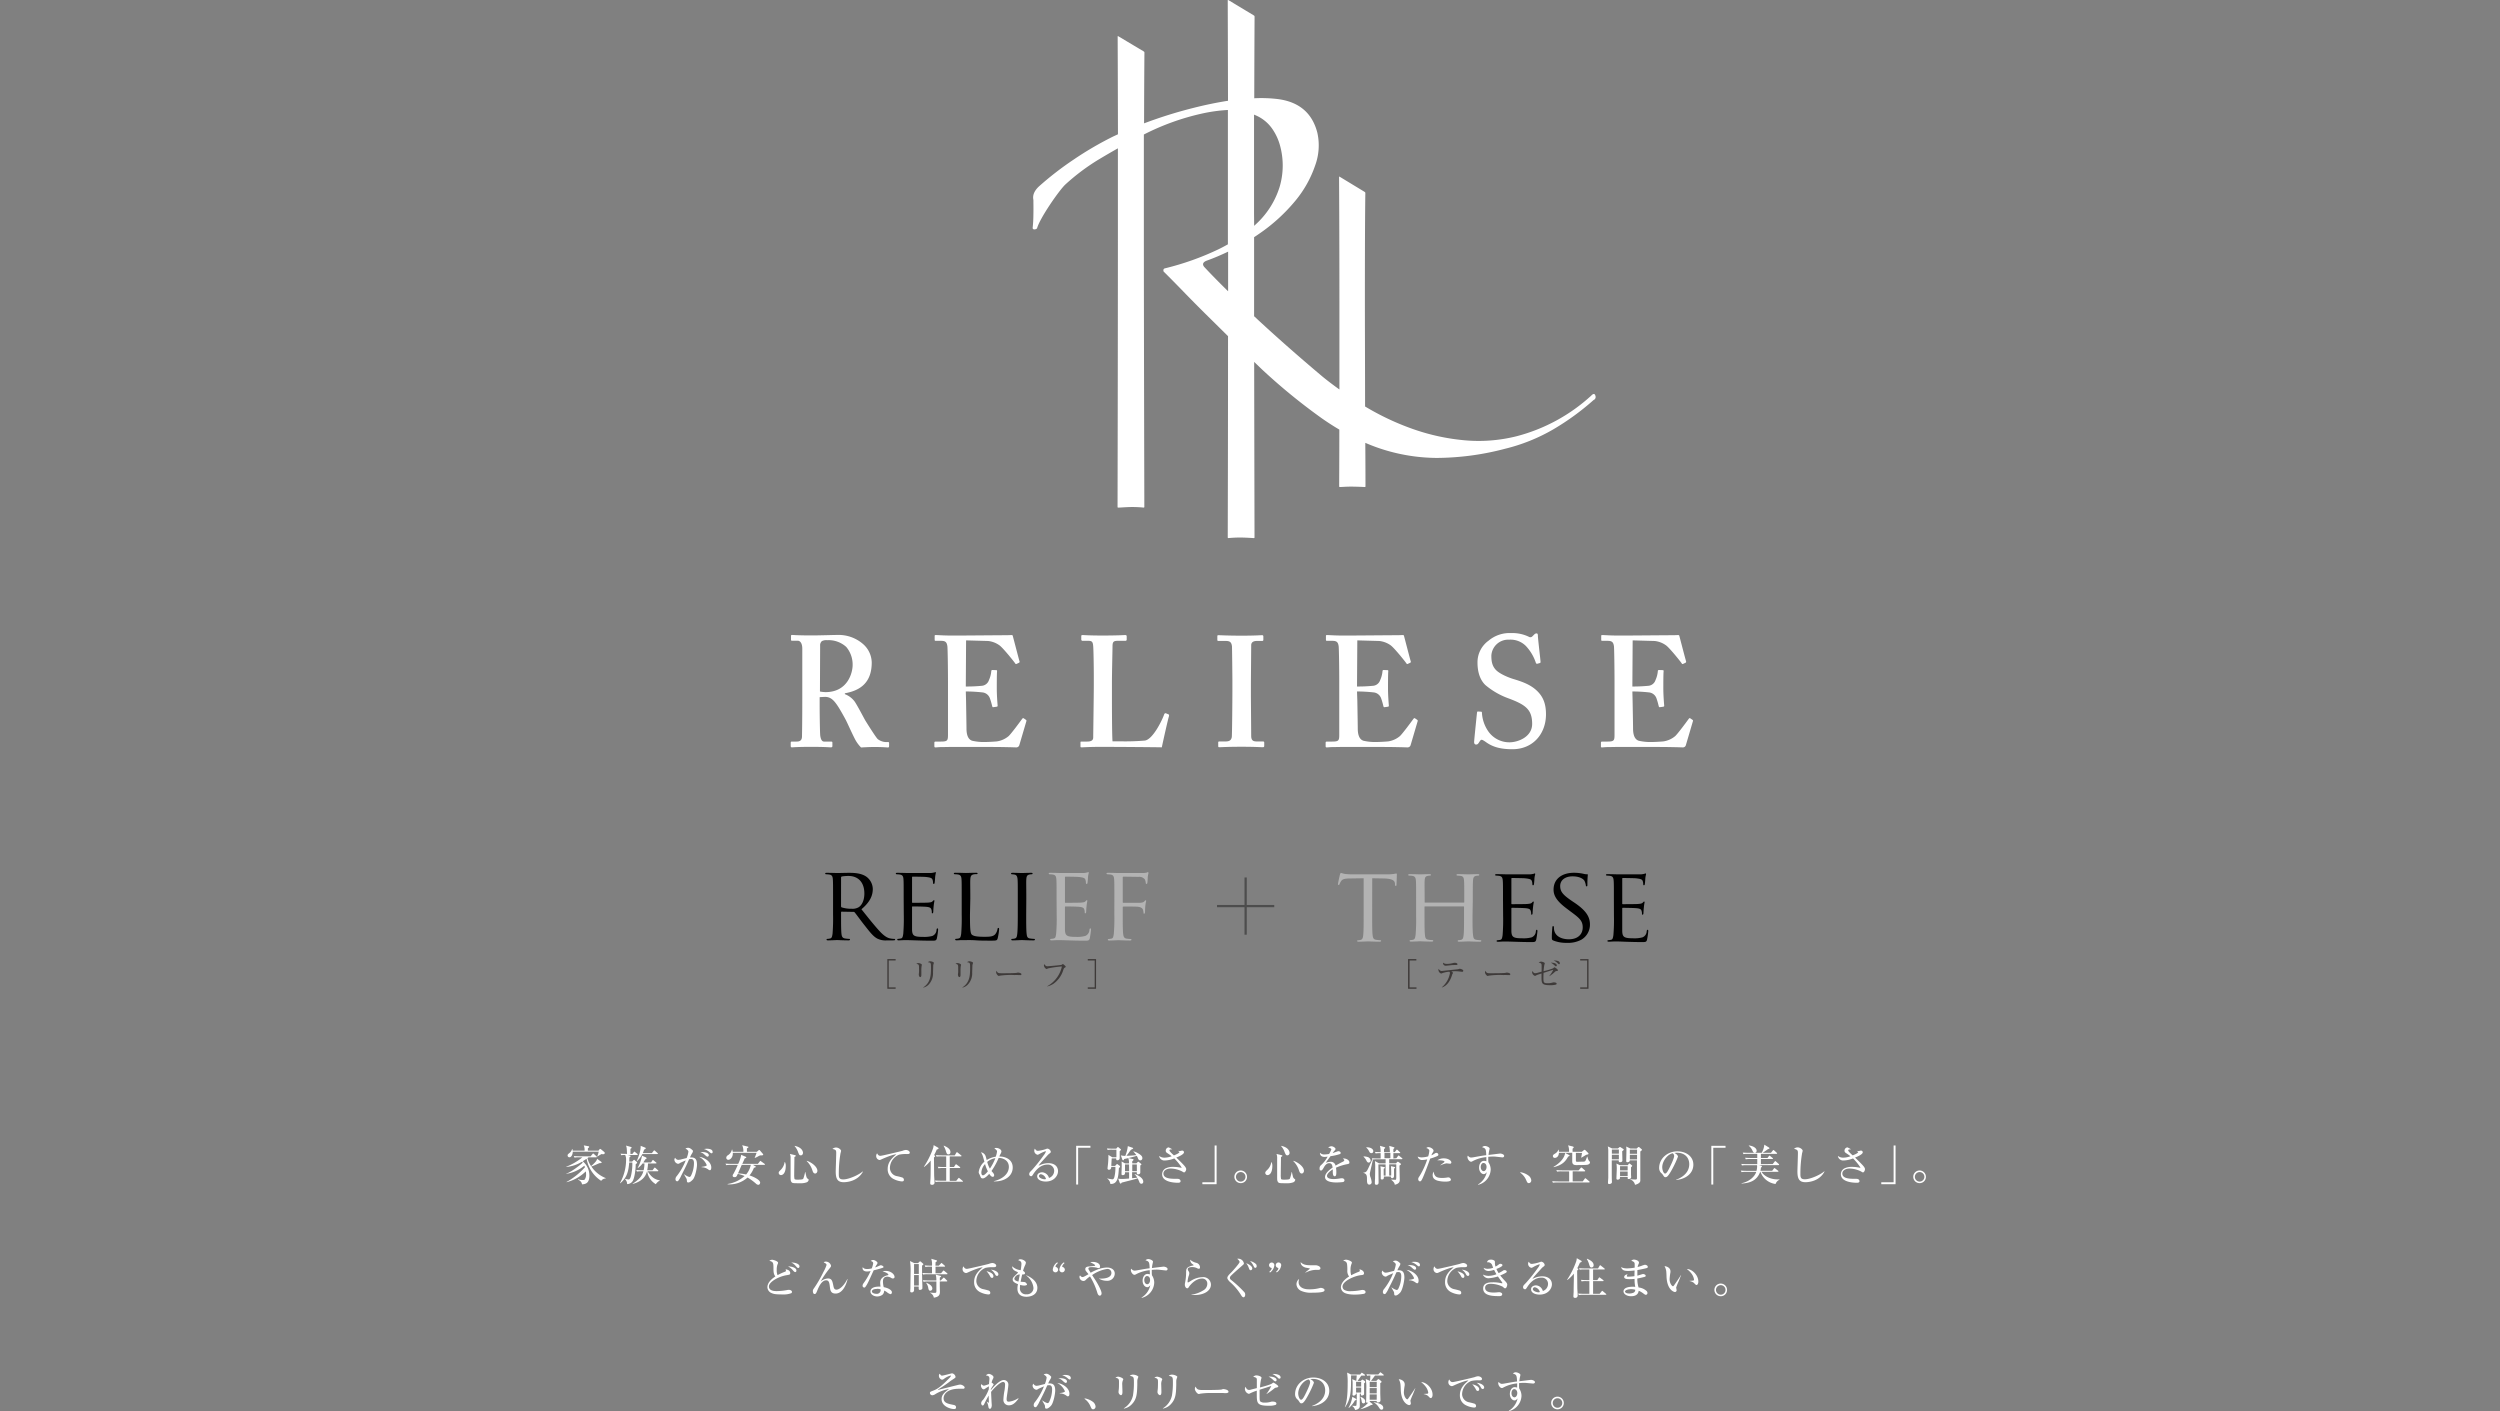 <svg xmlns="http://www.w3.org/2000/svg" viewBox="0 0 940 530.53"><rect x="0" y="0" width="940" height="530.53" fill="#808080" stroke="none"/><defs><style>.cls-1{fill:#fff;}.cls-2{fill:none;}.cls-3{fill:#4d4d4d;stroke:#4d4d4d;stroke-width:0.85px;}.cls-4{fill:#b3b3b3;}.cls-5{fill:#3e3a39;}</style></defs><g id="レイヤー_2" data-name="レイヤー 2"><g id="文字"><path class="cls-1" d="M226.05,444a12.44,12.44,0,0,1-5.49-8.31c-.23.16-.63.43-1.46.94a7,7,0,0,1,2.51,5.43c0,3.06-1.74,3.18-2.78,3.26-.11-1-.79-1.39-1.52-1.79l.05-.13a5.41,5.41,0,0,0,1.68.29c.48,0,.7,0,.88-.3a3.36,3.36,0,0,0,.45-1.84,7.17,7.17,0,0,0-.1-1.12,15.9,15.9,0,0,1-7.24,4.08l0-.1a26.26,26.26,0,0,0,6.9-5.52,4,4,0,0,0-.22-.59,13.83,13.83,0,0,1-6.81,3.07v-.08c1.91-.58,5.45-3.39,6.21-4.15a1.87,1.87,0,0,0-.23-.36,13.57,13.57,0,0,1-6,2v-.08a22.86,22.86,0,0,0,6.1-3.54h-1.25a8,8,0,0,0-1.72.11l-.26-.59c1,.08,2.1.1,2.27.1h4.05l.71-.85c.09-.11.16-.21.25-.21s.21.1.29.18l.93.84c.11.1.16.15.16.24s-.13.18-.24.18h-2.9a2.53,2.53,0,0,1-.38.3,9,9,0,0,0,1.36,3c2.08-1.81,2.16-2.29,2.24-2.77l1.52,1.1c.06.05.22.21.22.32s-.09.24-.86.24c-.37.16-2,.9-2.31,1a4.52,4.52,0,0,1-.72.23,11.67,11.67,0,0,0,5.41,4.38v.15A2.1,2.1,0,0,0,226.05,444Zm.69-10a3.93,3.93,0,0,1-.56-.08c-.52.29-1.08.64-1.56.93h-.09a9.89,9.89,0,0,0,.59-1.83h-9.76c0,1-.5,2.12-1.24,2.12a.67.67,0,0,1-.7-.68c0-.37.1-.45.78-1a2.65,2.65,0,0,0,.9-1.44h.1a4.47,4.47,0,0,1,.14.64h4.45a4.07,4.07,0,0,0-.3-2l1.74.32c.13,0,.3.08.3.26s-.12.27-.49.51v.9h4l.34-.45c0-.08.16-.21.27-.21a.68.68,0,0,1,.37.18l1.2,1a.5.5,0,0,1,.17.4C227.39,433.85,227,434,226.74,434Z"/><path class="cls-1" d="M239.52,434.27h-3.43l.71.21c.09,0,.28.12.28.27s-.11.21-.43.43c0,.46,0,.88-.06,1.57h1.09l.44-.45c.12-.11.21-.22.32-.22s.2.14.31.24l.66.57a.41.41,0,0,1,.16.29.34.34,0,0,1-.16.26,3.53,3.53,0,0,0-.39.32c0,2.43-.53,5.52-1.23,6.46a2.5,2.5,0,0,1-2,1,2.49,2.49,0,0,0-.8-1.87l.08-.1a6.21,6.21,0,0,0,1.31.23c.52,0,.77-.92.95-1.73a20,20,0,0,0,.43-4.63h-1.18c-.26,3.24-.8,5.68-3.4,7.8l-.08-.07a18.09,18.09,0,0,0,2.31-8.77,4,4,0,0,0-.34-1.82,8.16,8.16,0,0,0-1.49.11l-.25-.59c.89.08,1.9.09,2.43.09-.1-2.16-.1-2.4-.38-3.13l1.82.51c.14,0,.29.16.29.29s-.07.19-.45.43v1.9h.75l.5-.64c.11-.14.16-.21.24-.21s.16.05.3.18l.79.64c.09.08.17.14.17.26S239.63,434.27,239.52,434.27Zm7.1,11a6.68,6.68,0,0,1-3.28-4.87h-.06c-.29,1-1,3.59-5.38,4.77l-.05-.1c3-1.87,3.65-3.33,4.07-4.67h-.69a9,9,0,0,0-1.73.11l-.25-.59a21.55,21.55,0,0,0,2.27.1H242a9.9,9.9,0,0,0,.31-2.55h-.72a6.51,6.51,0,0,1-1.75,1.7l-.06-.08a15,15,0,0,0,1.62-4.56l1.48.65a.42.42,0,0,1,.23.32c0,.21-.21.29-.48.4-.21.35-.43.72-.75,1.19h2.91l.48-.71c.06-.09.13-.21.24-.21s.11,0,.29.18l.86.7c.08.05.18.13.18.24s-.16.18-.26.18h-2.93a16,16,0,0,1-.3,2.55h2l.59-.8c.08-.12.15-.2.24-.2a.66.66,0,0,1,.31.16l.88.8c.08.08.16.15.16.26s-.16.16-.24.16h-3.76c1.76,3,3.82,3.3,4.54,3.39v.13A3.57,3.57,0,0,0,246.62,445.22Zm.53-11.34h-5.62a9,9,0,0,1-2.06,2.69l-.08,0c.32-.75,1.62-3.75,1.49-5.79l1.73.68a.32.32,0,0,1,.19.26c0,.22-.34.37-.61.48-.16.46-.3.88-.5,1.33h3.41l.64-.83c.1-.13.16-.21.26-.21a.6.6,0,0,1,.29.17l.94.84c.08.08.16.14.16.24S247.23,433.88,247.15,433.88Z"/><path class="cls-1" d="M260.53,443.5c-.31.34-1.09,1.11-1.68,1.11s-.55-.24-.61-1a1.45,1.45,0,0,0-.16-.5c-.29-.49-.79-1.37-.85-1.5l.06-.07a5.41,5.41,0,0,0,1.89,1,.75.75,0,0,0,.63-.46,11,11,0,0,0,1.12-4.63c0-.52,0-1.66-1.08-1.66a3.67,3.67,0,0,0-.75.08c-1.07,2.45-1.26,2.82-3,6.26A8,8,0,0,1,255,444a.53.53,0,0,1-.38.16c-.23,0-.64-.16-.64-.8a1.68,1.68,0,0,1,.46-1.12,23,23,0,0,0,3.39-5.94c-.73.34-1.9.83-2.17,1a1.27,1.27,0,0,1-.71.3,1.7,1.7,0,0,1-1.39-1.52,1.32,1.32,0,0,1,.3-.78,1.38,1.38,0,0,0,1.14.81,5.74,5.74,0,0,0,1.34-.24c.29-.06,1.57-.38,1.85-.45a9.64,9.64,0,0,0,.65-2.37c0-.59-.93-1.08-1.12-1.2a2.1,2.1,0,0,1,1-.28c.45,0,.91.17,1.67.91.11.11.17.17.17.32a2,2,0,0,1-.3.8,9.86,9.86,0,0,0-.83,1.6,3.78,3.78,0,0,1,.51,0c1.69,0,2.13,1,2.13,2.81C262.05,439.28,261.42,442.49,260.53,443.5Zm6.38-3.5c-.24,0-.45-.15-.81-.42a4.27,4.27,0,0,0-2.29-.7v-.15c.67-.05,1.93-.28,1.93-.64a6.19,6.19,0,0,0-2.88-3.12c2,.19,4.58,1.89,4.58,4C267.44,439.5,267.31,440,266.91,440Zm-.89-5.09c-.26,0-.48-.21-1-.66a4.12,4.12,0,0,0-1.74-1.07c1.53-.11,3.23.21,3.23,1.18A.53.53,0,0,1,266,434.91Zm1.5-1.27c-.22,0-.3-.08-1-.67a7.46,7.46,0,0,0-1.19-.7,2.83,2.83,0,0,0-.65-.21,4.47,4.47,0,0,1,1.1-.13c.34,0,2.16,0,2.16,1.18C268,433.39,267.83,433.64,267.52,433.64Z"/><path class="cls-1" d="M287.33,438h-4.2l.93.56c.07,0,.16.11.16.19s-.33.26-.75.35a10,10,0,0,1-1.65,2.85c1.75.58,4,1.71,4,2.74,0,.21-.16.8-.72.8a1.42,1.42,0,0,1-.87-.45,19.41,19.41,0,0,0-3.15-2.29,10.21,10.21,0,0,1-7.51,2.56v-.13a12.35,12.35,0,0,0,6.39-3,15.09,15.09,0,0,0-2.56-.8c-.39.9-.53,1.23-1.19,1.23-.16,0-.73,0-.73-.57a1.2,1.2,0,0,1,.29-.67A33.56,33.56,0,0,0,277.4,438h-2.62a8.83,8.83,0,0,0-1.73.11l-.26-.59c1,.09,2.1.09,2.28.09h2.49a11.91,11.91,0,0,0,1.08-3.15.81.81,0,0,0,0-.27l1.8.78a.31.31,0,0,1,.16.26c0,.16-.07.17-.59.32,0,.08-.8,1.84-.92,2.06h5.88l.69-.89c.08-.1.14-.21.24-.21s.16.08.3.17l1.25.9a.34.34,0,0,1,.17.26C287.58,438,287.44,438,287.33,438Zm-1.52-3.57a7.49,7.49,0,0,0-1,.51,6.53,6.53,0,0,1-1,.45l-.05-.07c.35-.86.56-1.36.71-1.87h-8.94c.13,1.55-.86,2.64-1.69,2.64a.75.75,0,0,1-.76-.8,1.13,1.13,0,0,1,.6-.91,3.41,3.41,0,0,0,1.53-2.16h.1a6.43,6.43,0,0,1,.19.85h4a5.21,5.21,0,0,0-.44-2.47l2.13.53c.08,0,.21.06.21.21s-.08.21-.56.46c0,.58,0,.64,0,1.27h3.74l.68-.58a.32.32,0,0,1,.2-.1.33.33,0,0,1,.26.16l1.18,1.37a.33.33,0,0,1,.07.23C286.85,434.41,286.75,434.43,285.81,434.43ZM278.89,438c-.4.89-1,2.32-1.41,3.21a15.87,15.87,0,0,1,3.06.39,7.78,7.78,0,0,0,1.75-3.6Z"/><path class="cls-1" d="M295.13,436.92a2.89,2.89,0,0,1,.32,1.4c0,2.77-1.07,3.52-1.84,3.52a.86.86,0,0,1-.82-.82c0-.37.13-.49.6-1A5,5,0,0,0,295,437Zm3.76-2.59c.05,0,.34.1.34.27s-.35.36-.53.42c0,1-.08,5.65-.08,6.58a8.09,8.09,0,0,0,.11,1.69c.16.26.84.26,1.08.26,1.9,0,2.12-.13,2.28-.48a15.65,15.65,0,0,0,.63-2.4h.08c.09.34.37,1.79.51,2.06a1.61,1.61,0,0,0,.35.45c.37.26.4.27.4.45a1.17,1.17,0,0,1-.83.95,6.37,6.37,0,0,1-2.46.32c-2.55,0-2.9,0-3.22-.52s-.29-.78-.29-3v-5.8a3.87,3.87,0,0,0-.26-1.71Zm-.09-3.49c3.13.64,3.13,2.55,3.13,2.66,0,.27-.19.91-.81.91s-.64-.29-1-1.09a6.71,6.71,0,0,0-1.37-2.41Zm4.54,5.62c1.43.38,4,2.1,4,3.78,0,.37-.25,1-.83,1s-.82-.46-1.06-1.23a8.37,8.37,0,0,0-2.13-3.44Z"/><path class="cls-1" d="M317.23,444.51c-2.56,0-3-1.62-3-4.16,0-.46.19-5.7.19-6.77S314.3,432.3,313,432a2,2,0,0,1,1.38-.53c.93,0,1.87.81,1.87,1.25a7.75,7.75,0,0,1-.22.92,45.31,45.31,0,0,0-.64,7.59c0,1.36,0,2.23,1.7,2.23,2.06,0,6-1.78,7.26-3l.1.1C322.48,444.16,318.49,444.51,317.23,444.51Z"/><path class="cls-1" d="M340.94,433.92a11.89,11.89,0,0,0-2.86.23,5.48,5.48,0,0,0-3.47,5,3.16,3.16,0,0,0,2.52,3.06,17.24,17.24,0,0,1,2.2.56.94.94,0,0,1,.54.82c0,.62-.51.62-.81.62a8,8,0,0,1-2.82-.78,4.07,4.07,0,0,1-2.47-3.91c0-2.46,1.48-4,3.24-5.49-.85-.08-3.76,1.07-5.19,1.71-.8.37-.88.42-1.12.42a1.47,1.47,0,0,1-1.25-1.52,1.49,1.49,0,0,1,.35-1c.34.72.72.95,1.27.95s7.92-1.78,8.27-1.89a4,4,0,0,1,1.25-.32c.75,0,1.49.48,1.49,1S341.6,433.92,340.94,433.92Z"/><path class="cls-1" d="M352.22,432.23a18.92,18.92,0,0,1-1,2.1l.22.15c.13.08.16.14.16.2a.35.35,0,0,1-.06.2c-.05.06-.32.27-.37.33,0,.59.07,6.45.07,6.55,0,.56.14,2.24.14,2.72a.84.84,0,0,1-.95,1c-.52,0-.67-.19-.67-.61,0-.25.08-1.38.1-1.62.05-1.08.05-1.13.08-5.1,0-.9,0-1,0-1.79a11.75,11.75,0,0,1-2.46,2.41l-.1-.08a31.4,31.4,0,0,0,3.48-7,6.31,6.31,0,0,0,.19-1.13l1.63.94a.32.32,0,0,1,.21.3C352.91,432,352.64,432.11,352.22,432.23Zm9.65,12.11h-8.32a7.29,7.29,0,0,0-1.73.11l-.27-.59c.77.06,1.52.09,2.29.09h1.93v-4.77h-1.18a8.08,8.08,0,0,0-1.73.11l-.25-.59c.75.06,1.5.1,2.27.1h.89v-4h-1.88a9.29,9.29,0,0,0-1.73.1l-.26-.58c.75.07,1.52.1,2.27.1H359l.54-.95c.05-.08.15-.25.28-.25s.17.09.28.17l1.27,1a.31.31,0,0,1,.16.24c0,.16-.16.17-.24.17h-4.19v4h1.58l.54-.82c.07-.1.15-.21.26-.21a.53.53,0,0,1,.29.16l1.12.83a.39.39,0,0,1,.16.25c0,.16-.16.17-.24.17h-3.71V444h2.44l.74-.91c.06-.08.14-.21.24-.21s.18.08.3.18l1.09.91a.32.32,0,0,1,.16.24C362.11,444.32,362,444.34,361.87,444.34Zm-5.25-10.28c-.59,0-.7-.4-1-1.38a8.24,8.24,0,0,0-.82-1.82l.1-.1c.86.39,2.46,1.09,2.46,2.4C357.39,433.76,357,434.06,356.62,434.06Z"/><path class="cls-1" d="M373.68,444.11c2.82-.64,5.65-2.46,5.65-5.38,0-2.21-1.87-3.33-3.83-3.36a26.47,26.47,0,0,1-2.7,4.93c.77.85,1,1.14,1,1.59a.53.53,0,0,1-.53.6c-.59,0-1.13-.83-1.32-1.13-.24.27-1.51,1.73-2.44,1.73a.89.89,0,0,1-.64-.24c-.13-.15-.46-1.06-.56-1.25a1.61,1.61,0,0,1-.32-.85,6.12,6.12,0,0,1,.58-1.95,5.62,5.62,0,0,1,1.57-2c-.64-2.36-.72-2.62-1.3-3.53a2.19,2.19,0,0,1,1.83,1.69c.11.36.24.82.33,1.22a8.71,8.71,0,0,1,3.39-1.26,8.34,8.34,0,0,0,.49-1.91c0-.42-.1-.5-1-1.25a1.35,1.35,0,0,1,.66-.14c1,0,2,.62,2,1.33a2.37,2.37,0,0,1-.32.89c-.35.66-.35.68-.5,1,2.39,0,5.06,1.12,5.06,4.15,0,3.22-3,5.35-7.12,5.22Zm-3.3-6.43a5.12,5.12,0,0,0-1.39,3.15c0,.27,0,1.09.62,1.09s1.7-1.33,1.83-1.51A13.32,13.32,0,0,1,370.38,437.68Zm.82-.8a9.07,9.07,0,0,0,1,2.53,20.38,20.38,0,0,0,2.06-3.94A6.36,6.36,0,0,0,371.2,436.88Z"/><path class="cls-1" d="M393.21,444.26c-1.5,0-3.23-.56-3.23-2,0-1.12,1.17-1.48,1.89-1.48a2.86,2.86,0,0,1,2.55,2.13,2.84,2.84,0,0,0,1.95-2.69,2.34,2.34,0,0,0-2.52-2.33c-2.36,0-4.09,1.65-5.33,3.57-.41.64-.51.8-.83.8a.73.73,0,0,1-.7-.82c0-.48.21-.7,1.09-1.58a62.6,62.6,0,0,0,4.37-5.49,4.91,4.91,0,0,0,.81-1.4c0-.08-.06-.11-.13-.11a10.42,10.42,0,0,0-2.24,1,5.14,5.14,0,0,1-.68.34,1.56,1.56,0,0,1-1.33-1.48,1.59,1.59,0,0,1,.22-.83c.56.82.79.82,1.25.82a13.66,13.66,0,0,0,2.94-.67,1.39,1.39,0,0,1,.56-.16A1.53,1.53,0,0,1,395.1,433c0,.37-.11.45-.64.84a4.49,4.49,0,0,0-.59.56c-2.7,3-3,3.28-3.38,3.95a7.53,7.53,0,0,1,3.64-1c2.75,0,3.69,1.58,3.69,3C397.82,442.05,396.32,444.26,393.21,444.26Zm-1.84-2.76a.74.74,0,0,0-.72.67c0,.87,1.65,1.24,2.1,1.24a1.36,1.36,0,0,0,.54-.1A2.43,2.43,0,0,0,391.37,441.5Z"/><path class="cls-1" d="M405.38,431.56v13.83h-.74V430.83H410v.73Z"/><path class="cls-1" d="M421,432.86c0,.4,0,2.16,0,2.53a.84.84,0,0,1-.86.88c-.45,0-.45-.26-.45-.71H418c-.08,1.41-.1,1.57-.15,2.84h1.4l.44-.47c.26-.25.29-.25.34-.25s.1,0,.21.11l.77.56a.29.29,0,0,1,.14.25c0,.21-.13.32-.45.63-.21,3.28-.37,6.07-3.22,5.94a2.64,2.64,0,0,0-1.15-2v-.09a17.1,17.1,0,0,0,1.88.35c.28,0,.6-.11.81-.9a14.8,14.8,0,0,0,.37-3.79h-1.55c0,.24-.07,1.09-.84,1.09a.5.5,0,0,1-.57-.53c0-.14.21-1.76.22-2.1.07-.78.11-1.88.11-2.3,0-.27,0-.42,0-.67l1.46.91h1.55c0-2.45,0-2.74,0-2.85h-1.57a9.11,9.11,0,0,0-1.73.1l-.26-.58c1,.08,2.1.1,2.28.1h1.2l.41-.45c.08-.08.15-.19.23-.19s.17.08.29.17l.75.64s.14.13.14.21S421.15,432.75,421,432.86Zm8.18,12.23c-.5,0-.68-.39-.81-.69,0-.1-.52-1.2-.62-1.36-1,.37-1.52.48-6,1.62-.09.24-.27.38-.38.38s-.31-.21-.35-.32l-.58-1.55a7,7,0,0,0,1.31.12c.85,0,1.94-.09,2.79-.17v-2.35H423a2.86,2.86,0,0,1,0,.35c0,.51-.37.73-.87.73s-.44-.32-.44-.65.08-2.32.08-2.71c0-.67,0-1.26-.07-1.79l1.36.75h1.43a4.75,4.75,0,0,0-.27-2c-.74.18-1.14.26-1.53.34,0,.14-.19.5-.38.5a.35.35,0,0,1-.3-.28l-.58-1.61a4.93,4.93,0,0,0,1.7.19,14.11,14.11,0,0,0,.93-3.65l1.77.61c.13.05.24.09.24.22s-.35.34-.65.45-1,1.26-1.17,1.47-.61.76-.72.88c1,0,2.73-.11,3.73-.24a8.84,8.84,0,0,0-1.12-1.34l.06-.08a5.86,5.86,0,0,1,1.63.67c1.22.71,1.7,1.17,1.7,1.89a.79.79,0,0,1-.8.83c-.51,0-.75-.46-.87-.78a3.5,3.5,0,0,0-.44-.93c-1,.32-2.82.77-3.16.85l1.62.35c.19.05.34.13.34.27s-.13.27-.5.58c0,.11,0,.64,0,.78h1.56l.41-.41c.11-.12.18-.2.34-.2s.16.08.26.16l.68.56c.16.13.21.18.21.26s0,.13-.43.43c0,.88,0,1.78,0,2.68,0,.54-.66.67-.92.67s-.4-.16-.4-.83h-1.76V443c.31,0,1.67-.16,1.94-.2a5.68,5.68,0,0,0-1-1.28l.05-.09c1.25.43,3.2,1.53,3.2,2.83C429.92,444.45,429.78,445.09,429.19,445.09Zm-4.66-7.25H423v2.54h1.56Zm2.93,0h-1.72c0,.33,0,1.77,0,2.06v.48h1.73Z"/><path class="cls-1" d="M445.22,440.83c-.15,0-.21-.05-.8-.4a10.23,10.23,0,0,0-4.21-1.06c-1.59,0-2.76.79-2.76,1.86,0,1.6,1.84,2,4.33,2,1.18,0,1.31,0,1.61.14a.86.86,0,0,1,.51.74c0,.58-.67.61-.94.61-1.11,0-6-.13-6-3.22a2.5,2.5,0,0,1,1.39-2.22,6.13,6.13,0,0,1,2.72-.53,13.62,13.62,0,0,1,3,.32h.16c.05,0,.08,0,.08-.08a19.74,19.74,0,0,0-2.78-3.42,10.36,10.36,0,0,1-3.52.77,2,2,0,0,1-2.18-1.72,3.22,3.22,0,0,0,2,.66,7.77,7.77,0,0,0,2.73-.54,16.59,16.59,0,0,0-1.65-1.16c-.59-.37-.59-.73-.59-.89a1.24,1.24,0,0,1,1-1.27c.19,0,.32.07,1.47.72-.11,0-.67.05-.81.08a.31.31,0,0,0-.27.31c0,.38,1.2,1.47,1.68,1.89.49-.18,2.06-.84,2.06-1.22,0-.15-.29-.29-.49-.43v-.05a4.44,4.44,0,0,0,.65.08c.13,0,.72-.18.85-.18a.66.66,0,0,1,.72.63c0,.8-2,1.63-2.9,2,.6.57,1.54,1.49,2.12,2.08.81.83,1.61,1.66,1.61,2.26S445.55,440.83,445.22,440.83Z"/><path class="cls-1" d="M452.09,445.26v-.73h4.61V430.7h.74v14.56Z"/><path class="cls-1" d="M466.51,444.86a2.38,2.38,0,1,1,2.37-2.37A2.35,2.35,0,0,1,466.51,444.86Zm0-4.16a1.79,1.79,0,1,0,1.79,1.79A1.77,1.77,0,0,0,466.51,440.7Z"/><path class="cls-1" d="M478.08,436.92a2.89,2.89,0,0,1,.32,1.4c0,2.77-1.08,3.52-1.84,3.52a.85.85,0,0,1-.82-.82c0-.37.13-.49.59-1A5,5,0,0,0,478,437Zm3.76-2.59c.05,0,.33.1.33.27s-.35.36-.52.42c0,1-.08,5.65-.08,6.58a8.09,8.09,0,0,0,.11,1.69c.16.26.83.26,1.07.26,1.91,0,2.13-.13,2.29-.48a16.88,16.88,0,0,0,.62-2.4h.08c.1.34.37,1.79.52,2.06a1.61,1.61,0,0,0,.35.45c.37.26.4.27.4.45a1.19,1.19,0,0,1-.83.95,6.42,6.42,0,0,1-2.47.32c-2.54,0-2.9,0-3.22-.52s-.28-.78-.28-3v-5.8a4,4,0,0,0-.26-1.71Zm-.1-3.49c3.14.64,3.14,2.55,3.14,2.66a.88.88,0,0,1-.82.91c-.53,0-.64-.29-1-1.09a6.67,6.67,0,0,0-1.38-2.41Zm4.55,5.62c1.42.38,4,2.1,4,3.78,0,.37-.26,1-.83,1s-.82-.46-1.06-1.23a8.58,8.58,0,0,0-2.13-3.44Z"/><path class="cls-1" d="M506.59,437.72a18.33,18.33,0,0,0-4.25,1.33,12.25,12.25,0,0,1,.12,1.75c0,.51,0,1.49-.62,1.49s-.72-1-.72-1.72a8,8,0,0,0,0-.89c-.72.45-2.17,1.53-2.17,2.43,0,1.22,2.08,1.22,2.54,1.22a14.79,14.79,0,0,0,2.47-.26,4,4,0,0,1,.57-.05c.79,0,1,.53,1,.8a.7.7,0,0,1-.55.63,22.43,22.43,0,0,1-2.43.16c-1,0-4.34-.07-4.34-2.05,0-1.57,2.05-3,2.85-3.54-.11-.85-.29-1.66-1.28-1.66s-1.62.91-1.94,1.47c-.65,1.18-.86,1.28-1.13,1.28-.42,0-.55-.19-.55-.7a1.65,1.65,0,0,1,.34-1.13,12.14,12.14,0,0,0,2.7-3.39,8.67,8.67,0,0,1-1.2.11c-1.5,0-1.69-1.07-1.69-1.29a.92.92,0,0,1,0-.29,2.07,2.07,0,0,0,1.7.65,12.89,12.89,0,0,0,1.73-.17,9.8,9.8,0,0,0,.85-1.73c0-.29-.59-.62-1.2-.62a1.68,1.68,0,0,1,1.21-.55c.76,0,1.56.64,1.56,1a.86.86,0,0,1-.31.57,7.59,7.59,0,0,0-.78,1l1.82-.65a1,1,0,0,1,.35-.07c.4,0,.85.24.85.63s-.22.43-.48.51a18.55,18.55,0,0,1-3.34.74c-.26.35-1.43,1.93-1.59,2.21-.05.08-.11.2-.13.24a5.74,5.74,0,0,1,1.8-.34,1.78,1.78,0,0,1,1.82,1.44c.4-.24,1.39-.82,2.8-1.5.39-.2.47-.34.47-.53s-.1-.31-.55-.58a1.2,1.2,0,0,1,.42-.08c.83,0,2.06.58,2.06,1.47C507.39,437.5,507.23,437.58,506.59,437.72Z"/><path class="cls-1" d="M512.73,434.8a5.42,5.42,0,0,1,1.63.28,1.56,1.56,0,0,1,1,1.2.79.79,0,0,1-.73.85c-.48,0-.66-.33-1.09-1.18a5.2,5.2,0,0,0-.85-1Zm12.31.68.59-.81c.08-.11.15-.21.24-.21s.13.05.29.18l1,.81c.08.07.16.15.16.24s-.14.18-.24.18h-4.74v1.53h2.59l.28-.35c.09-.11.25-.25.33-.25a.77.77,0,0,1,.4.17l.61.47c.14.11.24.19.24.28s-.25.36-.59.52c0,.86.11,4.62.11,5.39,0,.42,0,1.44-1.89,1.84,0-.37-.13-.93-1.29-1.84v-.1c.35,0,1.32.08,1.53.08s.34-.09.34-1v-4.82h-2.66V442h.75c0-.43,0-1.12,0-1.45,0-.59-.06-1.6-.09-2.07l1.28.29c.22.05.28.08.28.19s-.17.29-.41.45c0,.43,0,2.34,0,2.72,0,.77-.52.88-.69.88-.45,0-.47-.4-.48-.62h-2.64c0,.64,0,1.1-.72,1.1-.32,0-.47-.11-.47-.41,0-.13,0-.64,0-.74,0-.46,0-1.17,0-1.81a11.08,11.08,0,0,0-.13-2l1.35.27c.27.06.35.1.35.23s-.06.16-.18.24a3.32,3.32,0,0,0-.27.22c0,.4,0,2.18,0,2.54h.72v-4.22h-2.71c0,1.07.07,5.79.07,6.75,0,.28,0,.92-.84.92-.52,0-.56-.39-.56-.63,0-.45,0-1.15.07-1.6,0-1.2.06-2.83.06-4.26a17.39,17.39,0,0,0-.11-2.43l1.57.86h2.45v-1.53h-3.11a10,10,0,0,0-1.66.09c-.16.77-.95,4.2-1.09,4.89a2.14,2.14,0,0,0-.08.54,4.19,4.19,0,0,0,.17,1,7.74,7.74,0,0,1,.52,2,.87.87,0,0,1-.85,1c-.9,0-.9-.92-.91-2.12,0-1,0-1.95-1.33-2.27v-.13a1.48,1.48,0,0,0,1-.32c.44-.38.64-.85,2.37-4.67l-.17-.4c1,.08,2.09.09,2.27.09h1c0-.11,0-1.84,0-2a9.88,9.88,0,0,0-1.88.11l-.26-.59c.72.07,1.06.08,2.13.1a9,9,0,0,0-.26-2.39l1.7.5c.19.06.29.11.29.22a.47.47,0,0,1-.15.26,2.94,2.94,0,0,1-.3.22v1.19h2.21a11.55,11.55,0,0,0-.26-2.37l1.65.48c.18.05.32.14.32.26s-.18.27-.4.46c0,.19,0,1,0,1.17h.52l.56-.75c.09-.13.16-.21.25-.21s.23.13.31.19l.78.74a.38.38,0,0,1,.16.25c0,.15-.14.16-.24.16h-2.34c0,.47,0,1.49,0,2Zm-11.32-4.09a4.34,4.34,0,0,1,1.51.19c.75.27,1.13.8,1.13,1.18,0,.1,0,.83-.71.83-.52,0-.69-.36-.93-.83a4.06,4.06,0,0,0-1-1.25Zm9.06,4.09v-2h-2.22c0,.47,0,1.64,0,2Z"/><path class="cls-1" d="M540.21,434.78a20.31,20.31,0,0,1-2.47.86c-.83,2.45-2.29,6.2-2.86,7.4-.48,1-.63,1.15-1,1.15s-.63-.43-.63-.8,0-.43.58-1.31a29.25,29.25,0,0,0,2.81-6.16,10.06,10.06,0,0,1-1.85.24,1.61,1.61,0,0,1-1.73-1.3,3.72,3.72,0,0,0,1.52.32,10.24,10.24,0,0,0,2.42-.38,9.48,9.48,0,0,0,.43-2.12c0-.57-.9-1-1.14-1a1,1,0,0,1,.82-.35c.78,0,1.9.69,1.9,1.35,0,.24-.08.36-.35.78a3.78,3.78,0,0,0-.46.95,6.32,6.32,0,0,0,1-.53c.54-.36.6-.39.83-.39a.72.72,0,0,1,.8.67C540.88,434.49,540.45,434.68,540.21,434.78Zm3.23,9.51a11.93,11.93,0,0,1-2.85-.34c-1.45-.42-1.9-1.2-1.9-2.06a1.93,1.93,0,0,1,.45-1.36,2.18,2.18,0,0,0,.55,1.64c.5.56,1.27.74,2.73.74a12.79,12.79,0,0,0,1.73-.16,2.46,2.46,0,0,1,.48-.06,1.06,1.06,0,0,1,.92.89C545.55,444.29,543.86,444.29,543.44,444.29Zm1.78-6.73c-.12,0-1.17-.14-1.38-.14a8.24,8.24,0,0,0-2.19.75l-.07-.08,1.33-1c.16-.13.21-.22.21-.3,0-.42-1.47-.58-2.69-.5a4,4,0,0,1,2.43-.75c1.7,0,2.85.86,2.85,1.54A.47.47,0,0,1,545.22,437.56Z"/><path class="cls-1" d="M564.9,435.18l-2.48-.27a8.16,8.16,0,0,0-1-.05c-.34,0-.95,0-1.83.11,0,.19,0,.48,0,.91a9,9,0,0,0,.06,1.12,5,5,0,0,1,.85,2.82,6.17,6.17,0,0,1-4.69,5.67l-.08-.13a7.11,7.11,0,0,0,3.3-4.63c-.42.47-.69.74-1.11.74-1,0-1.79-1.12-1.79-2.43s.69-2.56,1.83-2.56a3.36,3.36,0,0,1,.91.16c0-.18,0-.26,0-.42s0-1,0-1.15a13.63,13.63,0,0,0-5.29,1.6.91.91,0,0,1-.46.14c-.64,0-1.36-1-1.36-1.77a.79.79,0,0,1,.19-.53,1.51,1.51,0,0,0,1.15.73,6.78,6.78,0,0,0,.93-.11c3.16-.56,3.49-.62,4.8-.78-.09-2.39-.22-2.55-1.56-3a1.5,1.5,0,0,1,1.1-.46c.51,0,1.73.46,1.73,1,0,.05-.13.63-.15.69a11.43,11.43,0,0,0-.25,1.68l4.34-.53c.52,0,1.53.31,1.53.92C565.52,435,565.27,435.18,564.9,435.18Zm-7.14,2.1c-.51,0-1,.6-1,1.52s.52,1.55,1.11,1.55,1.07-.72,1.07-1.59S558.46,437.28,557.76,437.28Z"/><path class="cls-1" d="M574.89,444.86c-.56,0-.65-.24-1.15-1.37a6.38,6.38,0,0,0-2.13-2.56l.08-.18a6.85,6.85,0,0,1,3,1.25,2.51,2.51,0,0,1,1.07,1.79A1,1,0,0,1,574.89,444.86Z"/><path class="cls-1" d="M591.33,440.43v3.78h3.78l.73-1c.08-.11.15-.19.24-.19s.18.07.29.16l1.18,1c.12.1.16.15.16.26s-.12.16-.22.16h-11.8a10.9,10.9,0,0,0-1.8.11l-.26-.59c.72.06,1.54.1,2.27.1H590v-3.78h-2.82a8.89,8.89,0,0,0-1.72.1l-.28-.58c.74.06,1.56.1,2.29.1h6.08l.77-.88c.1-.12.16-.2.26-.2a.57.57,0,0,1,.29.16l1,.88a.35.35,0,0,1,.16.26c0,.14-.15.16-.24.16Zm1.2-6.95v2.76c0,.24,0,.49.22.56s1.35,0,1.65,0c1.36,0,1.55,0,1.79-.48.16-.32.42-1,.55-1.41h.13a4.23,4.23,0,0,0,.62,1.63c.21.16.34.24.34.53,0,.56-.6.8-1,.88-.6.11-3.24.13-4.12.13s-1.53-.26-1.55-1.31v-3.32h-5c-.11,1.92-1.5,1.92-1.55,1.92a.67.67,0,0,1-.72-.68c0-.34.07-.47.79-.93a2.71,2.71,0,0,0,1.28-1.49h.09a3.57,3.57,0,0,1,.11.8h3.8a5.89,5.89,0,0,0-.36-2.43l1.77.44c.22.07.35.18.35.32s-.18.29-.43.5v1.17h3.49l.7-.58c.18-.14.24-.16.35-.16a.41.41,0,0,1,.29.16l1,1a.42.42,0,0,1,.15.3c0,.24-.11.26-.87.42-.59.37-1.77,1.07-1.79,1.09l-.08-.08c.07-.29.23-1.24.31-1.72Zm-2.58.79c.16.08.23.14.23.24s-.24.29-.55.35c-1,1.84-2.18,3.18-5.43,4l-.06-.13c3.92-2.32,4.31-4.75,4.34-5.23Z"/><path class="cls-1" d="M610.42,432.06a.27.27,0,0,1,.09.24c0,.17-.48.49-.56.56,0,.49.07,2.93.07,3.49s-.6.64-.95.64a.41.41,0,0,1-.42-.43,1.35,1.35,0,0,1,0-.28h-2.63c0,1.54,0,3.32,0,4.61,0,.76,0,2.56.06,3.25a2.88,2.88,0,0,1,0,.34c0,.62-.82.72-1,.72-.48,0-.48-.34-.48-.45,0-.27.09-1.58.11-1.89,0-1.55,0-2.41,0-10.13a7,7,0,0,0-.18-1.68l1.65.78h2.14l.53-.43a.52.52,0,0,1,.28-.14.48.48,0,0,1,.19.09Zm-4.36,1.73h2.64v-1.57h-2.64Zm0,2.11h2.64v-1.73h-2.64Zm6,2.21.3-.43c.08-.13.14-.21.3-.21a.59.59,0,0,1,.29.16l.63.53c.11.09.14.12.14.2s-.1.2-.46.55c0,1,0,2.11,0,2.83,0,.13.06.71.06.82,0,.64-.59.75-1,.75-.24,0-.32-.11-.32-.37,0-.09,0-.33,0-.43H609.1a3.18,3.18,0,0,1,0,.4c0,.64-.84.64-.89.64-.43,0-.43-.35-.43-.48,0-.38.13-3.15.13-3.74a12.82,12.82,0,0,0-.13-1.83l1.3.61Zm-2.92.38v1.57H612v-1.57Zm0,2v1.68H612v-1.68Zm6.23-8.62.45-.41c.14-.15.22-.19.35-.19a.34.34,0,0,1,.24.11l.83.72a.37.37,0,0,1,.15.25c0,.08-.08.18-.23.29a4.65,4.65,0,0,1-.4.32c0,1,0,10.52,0,10.95s-.28,1.14-2,1.59a2.61,2.61,0,0,0-1.77-2l0-.12c1.07.1,1.7.12,1.84.12.66,0,.66-.21.66-.61v-6.6H612.8c.05.61-.69.71-.88.71a.41.41,0,0,1-.46-.48c0-.18.08-3.3.08-3.92a9.12,9.12,0,0,0-.1-1.51l1.57.75Zm-2.55.39v1.57h2.71v-1.57Zm0,1.95v1.73h2.71v-1.73Z"/><path class="cls-1" d="M630.16,443.61c1.17-.44,5-2,5-5.89,0-2.22-1.45-4.29-4.61-4.29a6.31,6.31,0,0,0-1,.08c1.07.47,1.37,1.14,1.37,1.38a36.83,36.83,0,0,1-2.06,4.48c-1.67,3.14-2.21,3.25-2.66,3.25s-.53-.24-1-.94a2.86,2.86,0,0,0-.64-.67,2.63,2.63,0,0,1-.72-1.86c0-3.44,3-6.24,6.86-6.24,3.28,0,6,1.89,6,5,0,3.33-2.88,5.45-6.51,5.77ZM625,438.86c0,1,.48,2.4,1.07,2.4s1.14-1.18,1.48-1.81c.51-1,1.93-3.87,1.93-4.83a1.33,1.33,0,0,0-.54-1C626.78,434.11,625,436.8,625,438.86Z"/><path class="cls-1" d="M644.19,431.56v13.83h-.73V430.83h5.34v.73Z"/><path class="cls-1" d="M666.53,437.69l.72-.91c.14-.18.19-.21.26-.21s.17.08.3.19l1,.9c.1.1.14.16.14.26s-.12.16-.24.16h-7.34l.78.22c.15.05.32.1.32.3s-.08.21-.37.41a4.2,4.2,0,0,1-.19,1.2h4.44l.6-.8c.15-.18.2-.21.26-.21s.1,0,.32.19l1,.78a.38.38,0,0,1,.17.26c0,.14-.14.16-.24.16h-6.14c.91,1.57,3.29,2.86,6,2.86.21,0,.37,0,.78,0v.13a2.72,2.72,0,0,0-1.49,1.6,7,7,0,0,1-5.68-4.56h-.11c-1.33,3.65-4.34,4.21-7,4.4v-.13c2.87-.56,5-2.51,5.53-4.27h-3.8a9.83,9.83,0,0,0-1.73.11l-.27-.59c1,.1,2.12.1,2.29.1h3.6a7.06,7.06,0,0,0,.24-1.64,2.45,2.45,0,0,0-.05-.49H656.7a8.91,8.91,0,0,0-1.73.11l-.25-.59c1,.09,2.09.09,2.27.09h3.74v-1.93h-2.59a8.91,8.91,0,0,0-1.73.11l-.25-.59c1,.09,2.09.09,2.27.09h2.3v-1.55h-3.47a9.11,9.11,0,0,0-1.73.1l-.25-.58c1,.08,2.09.09,2.27.09h4.83a7.07,7.07,0,0,0,1-3.07l1.71,1.06c.13.08.21.13.21.29s-.14.24-.54.32c-.63.48-.77.57-2,1.4h3.12l.69-.86c.12-.16.16-.19.24-.19s.2.09.3.17l.93.84c.08.08.16.16.16.25s-.15.18-.26.18H662.1v1.55h2.48l.49-.67c.1-.14.15-.21.24-.21s.11,0,.31.18l.86.69a.28.28,0,0,1,.16.24c0,.14-.13.16-.24.16h-4.3v1.93Zm-8.95-7c1.84.22,2.91,1.1,2.91,1.95a.72.72,0,0,1-.72.8c-.44,0-.56-.24-.91-.93a4.6,4.6,0,0,0-1.33-1.7Z"/><path class="cls-1" d="M678.83,444.51c-2.56,0-3-1.62-3-4.16,0-.46.19-5.7.19-6.77s-.16-1.28-1.46-1.63a2,2,0,0,1,1.38-.53c.93,0,1.87.81,1.87,1.25a7.75,7.75,0,0,1-.22.92,45.31,45.31,0,0,0-.64,7.59c0,1.36,0,2.23,1.7,2.23,2.06,0,6-1.78,7.26-3l.1.1C684.08,444.16,680.1,444.51,678.83,444.51Z"/><path class="cls-1" d="M700.48,440.83c-.14,0-.21-.05-.8-.4a10.23,10.23,0,0,0-4.21-1.06c-1.58,0-2.75.79-2.75,1.86,0,1.6,1.84,2,4.32,2,1.18,0,1.31,0,1.62.14a.86.86,0,0,1,.51.74c0,.58-.67.61-.95.61-1.1,0-6.05-.13-6.05-3.22a2.49,2.49,0,0,1,1.4-2.22,6.11,6.11,0,0,1,2.72-.53,13.62,13.62,0,0,1,3,.32h.16s.08,0,.08-.08a19.91,19.91,0,0,0-2.79-3.42,10.31,10.31,0,0,1-3.52.77,2,2,0,0,1-2.18-1.72,3.24,3.24,0,0,0,2,.66,7.83,7.83,0,0,0,2.74-.54,18,18,0,0,0-1.65-1.16c-.59-.37-.59-.73-.59-.89a1.24,1.24,0,0,1,1-1.27c.19,0,.32.07,1.47.72-.11,0-.67.05-.82.08a.31.31,0,0,0-.27.31c0,.38,1.2,1.47,1.68,1.89.5-.18,2.07-.84,2.07-1.22,0-.15-.29-.29-.5-.43v-.05a4.58,4.58,0,0,0,.66.08c.12,0,.72-.18.84-.18a.67.67,0,0,1,.73.63c0,.8-2,1.63-2.9,2,.59.57,1.53,1.49,2.11,2.08.82.83,1.62,1.66,1.62,2.26S700.82,440.83,700.48,440.83Z"/><path class="cls-1" d="M707.36,445.26v-.73H712V430.7h.73v14.56Z"/><path class="cls-1" d="M721.77,444.86a2.38,2.38,0,1,1,2.37-2.37A2.35,2.35,0,0,1,721.77,444.86Zm0-4.16a1.79,1.79,0,1,0,1.8,1.79A1.78,1.78,0,0,0,721.77,440.7Z"/><path class="cls-1" d="M297.55,486.23a8.07,8.07,0,0,1-3.26.48c-2.72,0-3.38-.16-4.18-.51a2.47,2.47,0,0,1-1.57-2.19c0-1.7,1.54-3.13,3-4.07-.64-.82-.72-1.63-.72-3.11,0-2.22-.18-2.33-1.54-2.78a1.7,1.7,0,0,1,1.09-.38c.34,0,2.18.52,2.18,1.13,0,.13,0,.21-.26.77a6.21,6.21,0,0,0-.24,1.94,4.48,4.48,0,0,0,.31,1.95,19.92,19.92,0,0,1,2.81-1.3c.2-.06.34-.14.34-.41a1.46,1.46,0,0,0-.13-.51c.48.09,1.75.35,1.75,1.44,0,.57-.21.6-1.41.8-3.08.51-6.61,2.57-6.61,4.22s2,1.76,2.94,1.76a23.6,23.6,0,0,0,3.79-.38,3.78,3.78,0,0,1,.74-.1c.47,0,1.2.23,1.2.77A.58.58,0,0,1,297.55,486.23Zm1.49-7.92c-.3,0-.54-.27-.75-.48a6,6,0,0,0-2-1.67c1.26,0,3.15.45,3.15,1.51C299.49,477.88,299.39,478.31,299,478.31Zm1.09-1.54c-.26,0-.39-.13-1.09-.93a4,4,0,0,0-1.54-1.12,2.79,2.79,0,0,1,.44,0c.73,0,2.67.38,2.67,1.46C300.61,476.47,300.38,476.77,300.13,476.77Z"/><path class="cls-1" d="M318.69,481c-.82,3.18-2.39,5.38-4.51,5.38-1.86,0-2-1.33-2.15-2.53-.16-1.36-.29-2.45-1.36-2.45-1.79,0-2.87,2.61-3.41,3.94-.38.92-.51,1.21-1,1.21s-.62-.69-.62-1.1.08-.59.64-1.38a44.24,44.24,0,0,0,3.31-5.78,15,15,0,0,0,1.19-2.64c0-.45-.34-.61-1.06-1a1,1,0,0,1,.82-.29,2,2,0,0,1,1.93,1.57c0,.32-.08.4-.77,1.27a37.13,37.13,0,0,0-3.13,4.62,4.83,4.83,0,0,1,2.72-1.12c1.49,0,1.68,1,2,2.48.19,1,.34,1.73,1.22,1.73,1.25,0,3-1.73,4.08-4Z"/><path class="cls-1" d="M331.79,476.72a29,29,0,0,1-3.28.91c-2,4.41-2.4,5.27-3.11,6.23a.53.53,0,0,1-.44.27.67.67,0,0,1-.63-.73,1.53,1.53,0,0,1,.35-.88,25.08,25.08,0,0,0,2.68-4.61,6,6,0,0,1-1.35.17c-1.41,0-1.69-.8-1.69-1.17a1.11,1.11,0,0,1,.11-.46c.25.48.73.7,1.66.7a7.17,7.17,0,0,0,1.68-.22,8.19,8.19,0,0,0,.55-1.94c0-.59-.66-.78-.93-.86a1.33,1.33,0,0,1,.91-.38c.61,0,1.65.67,1.65,1.13a1.44,1.44,0,0,1-.29.61,10.87,10.87,0,0,0-.62,1.07,11,11,0,0,0,1.15-.45c.74-.33.82-.38,1-.38s1,.27,1,.62S331.93,476.67,331.79,476.72Zm4,4a1.4,1.4,0,0,1-.64-.18,2.74,2.74,0,0,0-1.52-.51c-1.54,0-1.64,1.25-1.64,1.87a9.15,9.15,0,0,0,.29,2.07c1.52.27,3.08,1.05,3.08,1.93,0,.16-.1.71-.53.71a3.74,3.74,0,0,1-1.3-.71,4.57,4.57,0,0,0-1.09-.64,2.09,2.09,0,0,1-.61,1.55,3.3,3.3,0,0,1-2,.66c-1.28,0-2.54-.77-2.54-1.87,0-1.28,1.41-1.83,3.1-1.83a6.43,6.43,0,0,1,.69,0,11.92,11.92,0,0,1-.13-1.51c0-1.94,1.91-2.51,2.58-2.72.06,0,.37-.08.42-.11a.21.21,0,0,0,.08-.16c0-.32-.85-.91-2.21-1.2a3.69,3.69,0,0,1,1.2-.21c2,0,3.33,1.33,3.33,2.24A.51.51,0,0,1,335.81,480.68Zm-6,3.92c-.31,0-1.94,0-1.94.94,0,.67,1.09.9,1.68.9a1.43,1.43,0,0,0,1.58-1.68A3.6,3.6,0,0,0,329.81,484.6Z"/><path class="cls-1" d="M346.69,475.87c0,.5,0,.92,0,1.86,0,1.31,0,2.16.13,5.72,0,.14,0,.76,0,.89,0,.51-.65.67-.93.67-.46,0-.46-.33-.46-.49s0-.71,0-.79h-1.74c0,.21,0,1.25,0,1.4a.84.84,0,0,1-.93.81c-.51,0-.51-.29-.51-.54s.06-.9.06-1c0-.71.08-6.28.08-6.34a23.69,23.69,0,0,0-.22-3.91l1.6.79h1.41l.51-.51c.14-.15.21-.16.27-.16a.66.66,0,0,1,.31.16l.77.67c.06.06.16.16.16.25S347.09,475.6,346.69,475.87Zm-1.22-.59h-1.78V479h1.78Zm0,4.15h-1.78v3.92h1.78Zm10.53-.31h-7.19a7.82,7.82,0,0,0-1.72.12l-.26-.6c1,.1,2.1.1,2.27.1h1.33c0-.37,0-1.87,0-2.47h-.74a8.58,8.58,0,0,0-1.73.12l-.25-.6c1,.1,2.09.1,2.27.1h.45a6.53,6.53,0,0,0-.28-2.59l1.86.53c.24.06.31.2.31.28s-.2.29-.55.5c0,.34,0,.54-.05,1.28H353l.73-.78c.18-.18.18-.21.26-.21s.13,0,.29.17l.91.79c.09.08.16.14.16.25s-.13.16-.24.16h-3.35v2.47h2.08l.69-.83c.13-.15.16-.19.24-.19s.13,0,.32.17l1,.82a.33.33,0,0,1,.16.24C356.24,479.11,356.1,479.12,356,479.12Zm-.06,2.72h-2.58c0,.24,0,1.32,0,1.53,0,.38.05,2.06.05,2.41,0,1.39-.75,1.91-2.29,2.15a2.35,2.35,0,0,0-1.41-1.81l.05-.1s1.2.11,1.57.11c.67,0,.75-.16.75-.7s0-3.07,0-3.59H349a7.87,7.87,0,0,0-1.73.12l-.27-.6c1,.08,2.11.1,2.28.1h2.79a8.06,8.06,0,0,0-.23-2.18l1.65.4c.26.07.37.1.37.24s-.16.24-.49.44c0,.06,0,1,0,1.1h.35l.87-.88c.17-.18.2-.21.27-.21s.25.15.29.18l.88.88c.13.13.16.16.16.24S356.05,481.84,355.94,481.84Zm-6.15,3.48c-.54,0-.67-.56-.74-.91a4.43,4.43,0,0,0-.84-2.05l.06-.07c.46.2,2.29.93,2.29,2.21A.81.81,0,0,1,349.79,485.32Z"/><path class="cls-1" d="M373.44,476.47a11.06,11.06,0,0,0-2.88.24,5.48,5.48,0,0,0-3.46,5,3.16,3.16,0,0,0,2.53,3,22.36,22.36,0,0,1,2.18.56.94.94,0,0,1,.54.83c0,.61-.49.61-.8.61a8.18,8.18,0,0,1-2.82-.77,4.06,4.06,0,0,1-2.46-3.92c0-2.46,1.47-4,3.23-5.49-.86-.08-3.81,1.09-5.18,1.73-.8.37-.9.4-1.12.4a1.45,1.45,0,0,1-1.27-1.52,1.67,1.67,0,0,1,.35-1c.34.72.72.95,1.28.95s7.93-1.76,8.28-1.88a4.25,4.25,0,0,1,1.23-.32c.75,0,1.51.48,1.51,1S374.08,476.47,373.44,476.47Zm-.45,4c-.41,0-.54-.24-.85-.86a9.66,9.66,0,0,0-1.23-1.67c.95.27,2.61.75,2.61,1.91A.55.55,0,0,1,373,480.5Zm1.84-.74c-.35,0-.49-.24-.86-.92a4.43,4.43,0,0,0-1.39-1.41c1.18.06,2.81.75,2.81,1.74A.57.57,0,0,1,374.83,479.76Z"/><path class="cls-1" d="M386,487.59c-2.41,0-3.45-1.2-3.45-3.09a6.63,6.63,0,0,1,.22-1.65c-1.49-.57-2-1.09-2-1.74s.25-.88,1.34-1.92c.2-.18.61-.56.61-.69s-.08-.21-.21-.26c-1.07-.46-1.9-.85-1.95-2.13a5.41,5.41,0,0,0,3.22,1.48,23,23,0,0,0,.29-2.32c0-1-.56-1.19-1.22-1.43a1,1,0,0,1,.88-.35c.75,0,2,.62,2,1.3a2.93,2.93,0,0,1-.29.92,12.21,12.21,0,0,0-.77,2.15c.37.19.74.53.74.83,0,.53-.58.51-1.07.5-.08.35-.37,1.58-.58,2.77a11.09,11.09,0,0,1,1.62.12c.27.1.78.63.78.9s-.72.4-1,.4a5.15,5.15,0,0,1-1.58-.27,7.37,7.37,0,0,0-.08,1.06,2.18,2.18,0,0,0,2.42,2.48,2.41,2.41,0,0,0,2.67-2.37,6.61,6.61,0,0,0-2.74-4.68l.05-.08c.45.18,4.16,1.62,4.16,4.73C390,487.21,387,487.59,386,487.59Zm-4.61-6.82c0,.64,1,1,1.56,1.09l.49-2.67A2.13,2.13,0,0,0,381.4,480.77Z"/><path class="cls-1" d="M397.76,474.93c-.82.67-.88,1.18-.88,1.26a.2.2,0,0,0,.17.21,1.06,1.06,0,0,1,.8,1,1,1,0,0,1-1,1,1,1,0,0,1-1-1.07,3.8,3.8,0,0,1,1.68-2.71Zm2.51,0c-.83.67-.88,1.2-.88,1.26a.22.22,0,0,0,.17.21,1.05,1.05,0,0,1,.82,1,1,1,0,1,1-2.05-.05,3.8,3.8,0,0,1,1.68-2.71Z"/><path class="cls-1" d="M416.13,481.57a5.43,5.43,0,0,1-2.85-.77v-.11a2.08,2.08,0,0,0,.69.07c1,0,3.92-.15,3.92-2.15a1.47,1.47,0,0,0-1.57-1.49,13.29,13.29,0,0,0-5.68,2.31c.22.35,1.26,1.93,1.47,2.27.7,1.14,2.08,3.6,2.08,4.59,0,.63-.38.88-.69.88s-.65-.28-.88-1a26.05,26.05,0,0,0-2.78-6.24,11.06,11.06,0,0,0-1.64,1.36,1.16,1.16,0,0,1-.8.36,1.55,1.55,0,0,1-1.52-1.5.77.77,0,0,1,.21-.59c.47.53.67.61.91.61s.45,0,2.28-1.08c-.15-.19-.84-1-1-1.23a1.17,1.17,0,0,1-.21-.67c0-.87.88-.93,1.33-1,.21,0,2.17-.19,2.29-.25a.18.18,0,0,0,.08-.13c0-.32-.77-.69-1.84-1.2a3.78,3.78,0,0,1,1-.13c1.22,0,2.69.51,2.69,1.75a.52.52,0,0,1-.51.59,2.28,2.28,0,0,1-.74-.18,8.29,8.29,0,0,0-1.9-.19c-.48,0-1.23,0-1.23.54a1,1,0,0,0,.16.47l.69,1.1a15.56,15.56,0,0,1,1.74-.88,11.54,11.54,0,0,1,4.37-1.1c1.52,0,2.95.73,2.95,2.3A2.76,2.76,0,0,1,416.13,481.57Z"/><path class="cls-1" d="M438.38,477.7l-2.48-.27a8,8,0,0,0-1-.05,15.81,15.81,0,0,0-1.83.11c0,.19,0,.48,0,.91a7.73,7.73,0,0,0,.07,1.12,5,5,0,0,1,.85,2.82,6.17,6.17,0,0,1-4.69,5.67l-.08-.13a7.13,7.13,0,0,0,3.29-4.63c-.41.47-.68.74-1.1.74-1,0-1.79-1.12-1.79-2.43s.69-2.56,1.82-2.56a3.36,3.36,0,0,1,.91.16,3.1,3.1,0,0,0,0-.42c0-.18-.05-1-.05-1.15a13.64,13.64,0,0,0-5.28,1.6.91.91,0,0,1-.46.14c-.64,0-1.36-1-1.36-1.78a.72.72,0,0,1,.19-.52,1.51,1.51,0,0,0,1.15.73,7.22,7.22,0,0,0,.93-.11c3.15-.56,3.49-.62,4.8-.78-.1-2.39-.22-2.55-1.57-3a1.53,1.53,0,0,1,1.11-.46c.51,0,1.72.46,1.72,1,0,.05-.12.63-.14.69a9.91,9.91,0,0,0-.26,1.68l4.34-.53c.53,0,1.54.31,1.54.91C439,477.52,438.75,477.7,438.38,477.7Zm-7.13,2.1c-.52,0-1,.6-1,1.52s.51,1.55,1.11,1.55,1.07-.72,1.07-1.59S432,479.8,431.25,479.8Z"/><path class="cls-1" d="M449.17,486.93c-.53,0-.88,0-1.17,0v-.12a11.65,11.65,0,0,0,4.48-1.66,2.78,2.78,0,0,0,1.46-2.42,1.88,1.88,0,0,0-1.88-2c-2,0-3.66,1.39-4.78,2.79-.07.09-.32.49-.39.57-.2.29-.35.31-.46.31-.66,0-.93-.9-.93-1.33a3.77,3.77,0,0,1,.11-.88,20.18,20.18,0,0,0,.37-3.57c0-1.44,0-2.15,2.21-2.72.1,0,.51-.08.59-.13a.11.11,0,0,0,0-.08c0-.08,0-.13-.54-.48a2,2,0,0,1-.75-1.57,5.41,5.41,0,0,0,2.25,1.17,1.79,1.79,0,0,1,1.46,1.65c0,.24-.05.6-.4.6a1.52,1.52,0,0,1-.74-.24,4.16,4.16,0,0,0-1.88-.4c-.39,0-1.59.12-1.59.74a1.7,1.7,0,0,0,.37.9,1.36,1.36,0,0,1,.22.72,3.34,3.34,0,0,1-.27,1.07,10.19,10.19,0,0,0-.38,2c0,.1,0,.36.19.36a10.67,10.67,0,0,0,1.3-.77,8.45,8.45,0,0,1,4.09-1.23,2.86,2.86,0,0,1,3.2,2.8C455.34,485.14,453,486.93,449.17,486.93Z"/><path class="cls-1" d="M467.57,487.78c-.4,0-.72-.44-1.14-1.17a21.56,21.56,0,0,0-4.05-4.67c-.35-.34-.91-1-.91-1.44s.38-1,1.25-1.84,3.37-3.7,3.37-4.15c0-.24-.2-.65-.89-1.18a.78.78,0,0,1,.29-.06,2.16,2.16,0,0,1,2.22,1.76c0,.36-.16.4-1.18,1.31,0,0-2.18,1.89-3.14,2.8-.64.61-.95.91-.95,1.33s.25.62.74,1A43.91,43.91,0,0,1,468,486a1.73,1.73,0,0,1,.2.8C468.18,487.49,467.84,487.78,467.57,487.78Zm2.69-10.18c-.37,0-.42-.11-.8-1.1a4.85,4.85,0,0,0-.9-1.52c.61.16,2.29,1,2.29,1.92A.64.64,0,0,1,470.26,477.6Zm1.72-.89c-.28,0-.33-.1-.8-1a4.71,4.71,0,0,0-1.18-1.52,3.33,3.33,0,0,1,1.44.51c.9.54,1.06.81,1.06,1.33A.57.57,0,0,1,472,476.71Z"/><path class="cls-1" d="M477.27,478.18c.82-.69.89-1.22.89-1.27a.2.2,0,0,0-.18-.2,1.07,1.07,0,0,1-.82-1,1,1,0,0,1,1-1,1,1,0,0,1,1,1.06,3.8,3.8,0,0,1-1.66,2.72Zm2.53,0c.82-.67.87-1.22.87-1.27a.2.2,0,0,0-.16-.2,1,1,0,0,1-.82-1,1,1,0,1,1,2.05,0,3.78,3.78,0,0,1-1.68,2.72Z"/><path class="cls-1" d="M497.74,485.57c-.81.48-3.42.48-4.27.48a9,9,0,0,1-4.39-.75,2.91,2.91,0,0,1-1.61-2.42,2.55,2.55,0,0,1,1-2,4.64,4.64,0,0,0-.19,1.24c0,1.09.8,2.66,3.92,2.66a14.62,14.62,0,0,0,4.08-.49.93.93,0,0,1,.34-.05c.53,0,1.42.32,1.42.83A.62.62,0,0,1,497.74,485.57Zm-2.06-8.1-1.06,0a8.89,8.89,0,0,0-3.74,1.06l-.07-.1c.26-.25,1.76-1.39,1.76-1.45a11.24,11.24,0,0,0-1.44-.31c-.14,0-2.13-.46-2.08-2.11.84.88,1.78,1.18,4,1.18h1.67c.56,0,1.77.39,1.77,1.14C496.46,477.41,495.92,477.47,495.68,477.47Z"/><path class="cls-1" d="M512.85,486.47a19.8,19.8,0,0,1-3.43.3c-.57,0-3.06,0-4.24-.88a2.42,2.42,0,0,1-1-1.87c0-1,.67-2.58,3.08-4.06a3.53,3.53,0,0,1-.68-2,15.69,15.69,0,0,0-.09-2.69c-.21-.86-.55-1-1.46-1.28a2.12,2.12,0,0,1,1.1-.35,3.93,3.93,0,0,1,2,.75.43.43,0,0,1,.18.37,1.46,1.46,0,0,1-.13.43,5.76,5.76,0,0,0-.38,2.4,5.69,5.69,0,0,0,.25,1.91,23.66,23.66,0,0,1,2.9-1.33c.23-.1.35-.18.35-.35a2.46,2.46,0,0,0-.16-.56c1.68.35,1.73,1.34,1.73,1.47,0,.59-.38.64-1.14.72-2.44.27-6.94,2.22-6.94,4.32a1.6,1.6,0,0,0,.59,1.19,4.39,4.39,0,0,0,2.51.52,22.27,22.27,0,0,0,3.67-.36,3.57,3.57,0,0,1,.72-.1c.14,0,1.17,0,1.17.83C513.41,486.29,513,486.42,512.85,486.47Z"/><path class="cls-1" d="M526.48,486c-.31.34-1.09,1.11-1.68,1.11s-.55-.24-.61-1a1.27,1.27,0,0,0-.16-.5c-.29-.49-.79-1.37-.85-1.5l.06-.07a5.41,5.41,0,0,0,1.89,1,.74.74,0,0,0,.63-.46,11,11,0,0,0,1.12-4.63c0-.52,0-1.66-1.07-1.66a3.74,3.74,0,0,0-.76.08c-1.07,2.45-1.26,2.82-3,6.26a8,8,0,0,1-1.07,1.79.53.53,0,0,1-.38.16c-.23,0-.64-.16-.64-.8a1.73,1.73,0,0,1,.46-1.12,23.46,23.46,0,0,0,3.4-5.94c-.74.34-1.91.83-2.18,1a1.27,1.27,0,0,1-.71.3,1.7,1.7,0,0,1-1.39-1.52,1.26,1.26,0,0,1,.31-.78,1.35,1.35,0,0,0,1.13.81,5.89,5.89,0,0,0,1.35-.24l1.84-.45a9.64,9.64,0,0,0,.65-2.37c0-.59-.92-1.08-1.12-1.2a2.1,2.1,0,0,1,1-.28c.45,0,.92.17,1.67.91.11.11.17.17.17.32a2,2,0,0,1-.3.8,9.86,9.86,0,0,0-.83,1.6,3.78,3.78,0,0,1,.51,0c1.7,0,2.13,1,2.13,2.81C528,481.8,527.37,485,526.48,486Zm6.38-3.5c-.24,0-.44-.15-.81-.42a4.14,4.14,0,0,0-2.29-.7v-.15c.67-.05,1.94-.29,1.94-.64a6.18,6.18,0,0,0-2.89-3.12c2,.19,4.58,1.89,4.58,4.05C533.39,482,533.27,482.52,532.86,482.52Zm-.89-5.09c-.26,0-.48-.21-1-.66a4.12,4.12,0,0,0-1.74-1.07c1.53-.11,3.23.21,3.23,1.18A.52.52,0,0,1,532,477.43Zm1.5-1.27c-.22,0-.3-.08-1-.67a6.84,6.84,0,0,0-1.18-.7,3,3,0,0,0-.66-.21,4.47,4.47,0,0,1,1.1-.13c.34,0,2.17,0,2.17,1.18C533.91,475.91,533.78,476.16,533.47,476.16Z"/><path class="cls-1" d="M550.51,476.47a11.1,11.1,0,0,0-2.88.24,5.48,5.48,0,0,0-3.45,5,3.15,3.15,0,0,0,2.52,3,22.36,22.36,0,0,1,2.18.56.93.93,0,0,1,.55.83c0,.61-.5.61-.81.61a8.09,8.09,0,0,1-2.81-.77,4.06,4.06,0,0,1-2.47-3.92c0-2.46,1.47-4,3.24-5.49-.87-.08-3.81,1.09-5.19,1.73-.8.37-.9.4-1.12.4a1.45,1.45,0,0,1-1.27-1.52,1.61,1.61,0,0,1,.36-1c.33.72.72.95,1.28.95s7.92-1.76,8.27-1.88a4.22,4.22,0,0,1,1.24-.32c.75,0,1.5.48,1.5,1S551.15,476.47,550.51,476.47Zm-.45,4c-.41,0-.54-.24-.84-.86A10.34,10.34,0,0,0,548,478c.95.27,2.61.75,2.61,1.91C550.59,480.15,550.47,480.5,550.06,480.5Zm1.85-.74c-.36,0-.5-.24-.87-.92a4.33,4.33,0,0,0-1.39-1.41c1.18.06,2.82.75,2.82,1.74A.57.57,0,0,1,551.91,479.76Z"/><path class="cls-1" d="M565.92,484.41c-.22,0-.29-.07-.91-.61a10.44,10.44,0,0,0-4.45-1.09c-.4,0-2.15,0-2.15,1.52,0,1.76,2.5,1.76,3.09,1.76.39,0,.93,0,1.23-.05l.9-.08c.45,0,1.2.23,1.2.74,0,.74-.86.74-1,.74-2.27,0-6.16,0-6.16-2.87,0-2.21,2.34-2.32,3.52-2.32a12.61,12.61,0,0,1,3.41.37h.16c.06,0,.13,0,.13-.09a.93.93,0,0,0-.18-.4l-1.5-2.08a15.3,15.3,0,0,1-3.52.68,2.25,2.25,0,0,1-2.12-1.4,4.91,4.91,0,0,0,2.1.49,8.42,8.42,0,0,0,3-.61,16.85,16.85,0,0,1-.88-1.63,9.74,9.74,0,0,1-2.06.43c-.25,0-1.59-.09-1.89-1.21a2.94,2.94,0,0,0,1.5.36,5.71,5.71,0,0,0,2.08-.38l-.3-.78a1.64,1.64,0,0,0-1.65-1.28l-.35,0c.06-.24.25-1,1.45-1a2.19,2.19,0,0,1,1.33.38.86.86,0,0,1,.18.69,4.51,4.51,0,0,0,.24,1.54,5.28,5.28,0,0,0,.94-.58c.56-.42.63-.46.88-.46.42,0,.79.24.79.51,0,.53-1.62,1.18-2.28,1.42a9.62,9.62,0,0,0,.84,1.56,10.18,10.18,0,0,0,1.36-.74c.51-.34.57-.37.86-.37.45,0,.82.24.82.53s-.23.42-.45.54a15.91,15.91,0,0,1-2,.93c.27.35,1.09,1.31,2,2.27.64.71.64,1,.64,1.22S566.5,484.41,565.92,484.41Z"/><path class="cls-1" d="M578.91,486.77c-1.5,0-3.23-.56-3.23-2,0-1.12,1.17-1.48,1.89-1.48a2.86,2.86,0,0,1,2.54,2.13,2.82,2.82,0,0,0,1.95-2.69,2.32,2.32,0,0,0-2.51-2.33c-2.37,0-4.1,1.64-5.33,3.57-.41.64-.51.8-.83.8a.74.74,0,0,1-.71-.82c0-.48.21-.7,1.09-1.59a58,58,0,0,0,4.37-5.49,4.79,4.79,0,0,0,.82-1.39c0-.08-.06-.11-.13-.11a10.2,10.2,0,0,0-2.24,1,4.57,4.57,0,0,1-.69.34,1.52,1.52,0,0,1-1.1-2.31c.56.82.78.82,1.25.82a13.66,13.66,0,0,0,2.94-.67c.39-.15.43-.16.56-.16a1.54,1.54,0,0,1,1.25,1.16c0,.37-.11.45-.64.84a4.49,4.49,0,0,0-.59.56c-2.71,3-3,3.28-3.38,3.95a7.52,7.52,0,0,1,3.63-1c2.76,0,3.7,1.58,3.7,3C583.52,484.57,582,486.77,578.91,486.77ZM577.07,484a.74.74,0,0,0-.72.67c0,.87,1.65,1.24,2.1,1.24a1.36,1.36,0,0,0,.54-.1A2.44,2.44,0,0,0,577.07,484Z"/><path class="cls-1" d="M594.05,474.75a21.2,21.2,0,0,1-1,2.1l.23.14c.13.08.16.15.16.21a.32.32,0,0,1-.07.19c0,.07-.32.28-.36.34,0,.59.06,6.45.06,6.55,0,.56.14,2.24.14,2.72,0,.77-.44,1-.94,1s-.67-.19-.67-.61c0-.26.08-1.38.09-1.62,0-1.08,0-1.13.08-5.1,0-.9,0-1,0-1.79a11.71,11.71,0,0,1-2.47,2.41l-.09-.08a30.94,30.94,0,0,0,3.47-7,5.5,5.5,0,0,0,.19-1.13l1.64.94a.33.33,0,0,1,.2.3C594.73,474.5,594.46,474.63,594.05,474.75Zm9.65,12.1h-8.33a6.86,6.86,0,0,0-1.72.12l-.28-.6c.77.07,1.52.1,2.29.1h1.94V481.7h-1.19a7.88,7.88,0,0,0-1.72.11l-.26-.59c.75.06,1.51.1,2.27.1h.9v-4h-1.89a9.38,9.38,0,0,0-1.73.1l-.25-.58c.75.06,1.52.1,2.27.1h4.86l.55-.95c.05-.08.14-.25.27-.25s.18.09.29.17l1.26,1a.32.32,0,0,1,.16.24c0,.17-.16.18-.24.18H599v4h1.58l.55-.82c.06-.1.14-.21.26-.21a.51.51,0,0,1,.28.16l1.12.83a.36.36,0,0,1,.16.24c0,.16-.16.18-.24.18H599v4.77h2.45l.74-.91c.06-.08.14-.21.24-.21s.17.08.3.18l1.09.91c.06.05.16.13.16.24S603.78,486.85,603.7,486.85Zm-5.25-10.27c-.59,0-.71-.4-1-1.38a7.79,7.79,0,0,0-.82-1.82l.1-.1c.87.39,2.47,1.09,2.47,2.4A.8.8,0,0,1,598.45,476.58Z"/><path class="cls-1" d="M619.31,476.75c-.46.18-2.86.66-3.66.8,0,.81,0,1.19,0,2.1.34-.08,1.95-.62,2.13-.62s1,.16,1,.65a.39.39,0,0,1-.32.4c-.15.05-1.68.44-2.83.64a10.77,10.77,0,0,0,.48,3.37,5.27,5.27,0,0,1,2.84,1.18,1.1,1.1,0,0,1,.49.88.64.64,0,0,1-.58.7c-.27,0-.4-.09-.87-.44a8.14,8.14,0,0,0-1.84-1.09c-.09.57-.33,2.06-2.88,2.06-1.66,0-2.83-.89-2.83-1.81,0-1.6,2.46-1.76,3.42-1.76a8.31,8.31,0,0,1,1,.05,12.57,12.57,0,0,1-.25-3,17.77,17.77,0,0,1-1.92.11c-1.25,0-2-.19-2-.81s.74-1,1.3-1c-.21.31-.29.42-.29.63s.11.24.53.24a16.64,16.64,0,0,0,2.33-.19c0-.84,0-.85.05-2.15a18.24,18.24,0,0,1-2.29.18c-1.89,0-2.32-.32-2.85-1.44a5.34,5.34,0,0,0,2.36.49,19.18,19.18,0,0,0,2.81-.29c0-.17,0-1.16,0-1.24,0-.61-.08-.95-1.26-1.3a1.17,1.17,0,0,1,1-.48c.59,0,1.87.37,1.87,1.15,0,.15,0,.21-.27.82a3.76,3.76,0,0,0-.24.81c.25-.06.68-.17,1.32-.38a10.87,10.87,0,0,1,1.4-.46c.46,0,1.1.32,1.1.73A.42.42,0,0,1,619.31,476.75Zm-6.3,8c-.8,0-2,.32-2,.89,0,.23.34.72,1.62.72a3.83,3.83,0,0,0,1.7-.37,1.17,1.17,0,0,0,.52-1.05A6,6,0,0,0,613,484.73Z"/><path class="cls-1" d="M631.15,481.84a20.54,20.54,0,0,0-.91,2.26c0,.15.16.83.16,1a.63.63,0,0,1-.61.7c-.43,0-2.91-.8-3.17-5.6,0-.35-.06-1.89-.11-2.19a5.13,5.13,0,0,0-.66-1.94c.8.05,2.24.58,2.24,1.92a2.12,2.12,0,0,1,0,.37,21.76,21.76,0,0,0-.32,2.59c0,1.67.94,2.69,1.28,2.69.14,0,.28-.21.38-.33.86-1.25,1.75-2.5,2.56-3.81l.11,0C632,479.72,631.9,479.94,631.15,481.84Zm6.76,1.32c-.28,0-.52-.26-1-.79a3.52,3.52,0,0,0-1.64-.69v-.08l1.4-.09a.4.4,0,0,0,.28-.42,4.89,4.89,0,0,0-.86-2.09,7.32,7.32,0,0,0-1.83-1.81c1.64-.18,4.31,2.06,4.31,4.65C638.61,482.58,638.26,483.16,637.91,483.16Z"/><path class="cls-1" d="M647,487.38a2.38,2.38,0,1,1,2.37-2.37A2.35,2.35,0,0,1,647,487.38Zm0-4.16a1.79,1.79,0,1,0,1.79,1.79A1.77,1.77,0,0,0,647,483.22Z"/><path class="cls-1" d="M362.18,522.17h-1.52c-4.78,0-5.87,2.32-5.87,3.57,0,1.76,1.63,2.09,3.68,2.49.37.08,1,.19,1,.93,0,.58-.4.64-.77.64-1.31,0-4.66-1-4.66-3.71,0-1.59.92-2.44,2.81-3.83a14.47,14.47,0,0,0-5.27,2,2.19,2.19,0,0,1-1,.36.91.91,0,0,1-.93-.83c0-.45.21-.53,1.19-.89,1.55-.6,2.75-1.32,5.81-4.44a5.91,5.91,0,0,0,.92-1.09c0-.09-.06-.16-.19-.16a7.21,7.21,0,0,0-2.45,1.25,1.42,1.42,0,0,1-.73.32,1.53,1.53,0,0,1-1.17-1.5.93.93,0,0,1,.3-.75c.53.67.55.7.9.7.53,0,3.5-.86,3.76-.86a1.61,1.61,0,0,1,1.3,1.34c0,.3-.16.42-1.62,1.34l-.19.13a44.4,44.4,0,0,1-4.68,3.2s-.12.08-.12.15,0,.06.09.06l4.53-1.13c.47-.12,2.5-.63,2.92-.72a3.31,3.31,0,0,1,.8-.13c.67,0,1.69.59,1.69,1.09A.48.48,0,0,1,362.18,522.17Z"/><path class="cls-1" d="M383,525.84c-1.39,1.89-2.4,2.56-3.63,2.56a2,2,0,0,1-2.09-2.18,22.5,22.5,0,0,1,.42-3.41,20.23,20.23,0,0,0,.21-2.19c0-.24,0-1-.77-1-1,0-3.38,2.26-4.48,3.73,0,.85.16,3.63.16,3.7s.09,1.28.09,1.31c0,.33-.14,1.34-.68,1.34-.37,0-.5-.22-.61-.8A5.67,5.67,0,0,0,371,527l.08,0a7.13,7.13,0,0,0,.67.45c.07,0,.07-.1.07-.19s-.07-2.13-.08-2.53c-.63,1.07-1.41,2.62-1.55,2.93-.28.57-.39.81-.74.81s-.54-.62-.54-.83a1.77,1.77,0,0,1,.72-1.29,16.08,16.08,0,0,0,2.16-4c0-.53,0-.59.08-1.1a14.35,14.35,0,0,0-1.46.91,1,1,0,0,1-.58.24c-.51,0-1-.85-1-1.41a1.21,1.21,0,0,1,.16-.56c.44.4.66.58,1,.58a10.19,10.19,0,0,0,1.88-.6c0-.4.16-1.69.16-2,0-1-.56-1.12-1.32-1.24a1.53,1.53,0,0,1,1.09-.59c.56,0,1.76.63,1.76,1.22a1.35,1.35,0,0,1-.21.65,5.29,5.29,0,0,0-.51,1.43c.08,0,.77.45.77.69,0,.08-.06.16-.58.94a4.67,4.67,0,0,0-.48.93c0,.08,0,.19,0,.26,1.22-1.57,3.42-3.81,4.85-3.81a1.7,1.7,0,0,1,1.74,1.85c0,.42-.16,1.56-.32,2.68s-.33,2.22-.33,2.61c0,.83.28,1,.85,1a8.1,8.1,0,0,0,3.45-1.26Z"/><path class="cls-1" d="M395.19,528.54c-.3.34-1.09,1.11-1.68,1.11s-.54-.24-.61-1a1.12,1.12,0,0,0-.16-.5c-.29-.49-.78-1.37-.85-1.5l.07-.07a5.41,5.41,0,0,0,1.89,1,.74.74,0,0,0,.62-.46,11,11,0,0,0,1.12-4.63c0-.52,0-1.66-1.07-1.66a3.61,3.61,0,0,0-.75.08c-1.08,2.45-1.27,2.82-3,6.26a8,8,0,0,1-1.08,1.79.53.53,0,0,1-.38.16c-.22,0-.64-.16-.64-.8a1.73,1.73,0,0,1,.46-1.12,23.46,23.46,0,0,0,3.4-5.94c-.74.34-1.91.83-2.18,1a1.27,1.27,0,0,1-.7.3,1.7,1.7,0,0,1-1.4-1.52,1.32,1.32,0,0,1,.31-.78,1.38,1.38,0,0,0,1.13.81,5.89,5.89,0,0,0,1.35-.24c.29-.06,1.57-.38,1.84-.45a9.68,9.68,0,0,0,.66-2.37c0-.59-.93-1.08-1.12-1.2a2.06,2.06,0,0,1,1-.28c.44,0,.91.17,1.66.91.11.11.18.17.18.32a2,2,0,0,1-.31.8,9.86,9.86,0,0,0-.83,1.6,3.78,3.78,0,0,1,.51,0c1.7,0,2.13,1,2.13,2.81C396.71,524.32,396.09,527.53,395.19,528.54Zm6.39-3.5c-.24,0-.45-.15-.82-.42a4.14,4.14,0,0,0-2.29-.7v-.15c.67,0,1.94-.29,1.94-.64a6.19,6.19,0,0,0-2.88-3.12c2,.19,4.57,1.89,4.57,4C402.1,524.54,402,525,401.58,525Zm-.9-5.09c-.26,0-.48-.21-1-.66a4,4,0,0,0-1.74-1.07c1.54-.11,3.23.21,3.23,1.18A.52.52,0,0,1,400.68,520Zm1.51-1.27c-.23,0-.31-.08-1-.67a6.84,6.84,0,0,0-1.18-.7,3,3,0,0,0-.66-.21,4.63,4.63,0,0,1,1.11-.13c.33,0,2.16,0,2.16,1.18C402.62,518.43,402.49,518.68,402.19,518.68Z"/><path class="cls-1" d="M411.06,529.9c-.56,0-.66-.24-1.15-1.37a6.38,6.38,0,0,0-2.13-2.56l.08-.18a7,7,0,0,1,3,1.25,2.51,2.51,0,0,1,1.07,1.79A1,1,0,0,1,411.06,529.9Z"/><path class="cls-1" d="M422.23,518.94a3.87,3.87,0,0,0-.26,1.81c0,.4.07,2.16.07,2.53s0,1.31-.59,1.31a1.28,1.28,0,0,1-.88-1.36c0-.15.08-.71.11-1,.05-.51.06-1.6.06-2.42,0-1.17,0-1.49-1.34-1.81a2.05,2.05,0,0,1,1-.38c.44,0,1.95.51,1.95,1A.85.85,0,0,1,422.23,518.94Zm5.43-.07c-.08.63,0,1.64-.05,2.26-.07,3-.27,5-1.95,6.77a5.35,5.35,0,0,1-3.06,1.73l-.05-.11A7.49,7.49,0,0,0,426,524.7a29,29,0,0,0,.35-4.8c0-2.23-.08-2.27-1.55-2.58a1.76,1.76,0,0,1,1.22-.46c.8,0,2,.48,2,.86C427.94,517.9,427.67,518.7,427.66,518.87Z"/><path class="cls-1" d="M436.89,518.94a3.73,3.73,0,0,0-.26,1.81c0,.4.06,2.16.06,2.53s0,1.31-.59,1.31a1.29,1.29,0,0,1-.88-1.36c0-.15.08-.71.11-1,.05-.51.07-1.6.07-2.42,0-1.17,0-1.49-1.35-1.81a2.09,2.09,0,0,1,1-.38c.45,0,1.95.51,1.95,1A.78.78,0,0,1,436.89,518.94Zm5.42-.07c-.08.63,0,1.64-.05,2.26-.06,3-.27,5-1.95,6.77a5.32,5.32,0,0,1-3.06,1.73l0-.11a7.47,7.47,0,0,0,3.4-4.82,28.18,28.18,0,0,0,.36-4.8c0-2.23-.08-2.27-1.56-2.58a1.78,1.78,0,0,1,1.22-.46c.8,0,2,.48,2,.86C442.6,517.9,442.33,518.7,442.31,518.87Z"/><path class="cls-1" d="M460.89,523.82c-.26,0-.66,0-1-.05l-4.48,0a25.45,25.45,0,0,0-4.11.26,2.12,2.12,0,0,1-.55.11c-.59,0-1.49-1.26-1.49-1.9a2.28,2.28,0,0,1,.26-.9c.56,1.12.94,1.31,2.85,1.31.93,0,6.48,0,7-.2a2.07,2.07,0,0,1,.64-.16s1.9.14,1.9,1C462,523.5,461.66,523.82,460.89,523.82Z"/><path class="cls-1" d="M479.85,521.74a1.29,1.29,0,0,0-.66.27,26.92,26.92,0,0,1-3,2.18v-.08a17.2,17.2,0,0,0,1.83-3c-1.52.53-2.57.85-4.41,1.43,0,.16,0,1,0,2,0,2,.06,2.21.32,2.45a2.35,2.35,0,0,0,1.48.38,7.08,7.08,0,0,0,2.41-.29,1.86,1.86,0,0,1,.65-.09c.53,0,1.46.13,1.46.73a.52.52,0,0,1-.4.55,7.49,7.49,0,0,1-2.45.29c-4.53,0-4.53-1-4.53-4.49v-1.18a19.66,19.66,0,0,0-2.51,1,1,1,0,0,1-.52.19,2,2,0,0,1-1.44-1.76,1.66,1.66,0,0,1,.23-.9c.19.42.53,1.19,1.31,1.19a2.52,2.52,0,0,0,.78-.13c.34-.1,1.85-.47,2.17-.55,0-.54,0-3,0-3.29-.09-.6-.22-.64-1.39-1,.58-.36.77-.49,1.22-.49.75,0,1.93.43,1.93.86a2.28,2.28,0,0,1-.19.67,24,24,0,0,0-.38,3c.22-.05,3.95-1,4.53-1.49.38-.32.46-.32.56-.32s1.79,1,1.79,1.44C480.6,521.56,480.47,521.61,479.85,521.74Zm-.29-2.35c-.21,0-.43-.13-.82-.5a7.37,7.37,0,0,0-1.74-1.28c1.54-.1,3,.4,3,1.25C480,519.11,479.86,519.39,479.56,519.39Zm1.47-1c-.17,0-.22,0-.62-.4a8.21,8.21,0,0,0-2-1.37c1.7-.1,3.09.35,3.09,1.28A.46.46,0,0,1,481,518.39Z"/><path class="cls-1" d="M493.27,528.65c1.17-.44,5-2,5-5.89,0-2.22-1.45-4.29-4.61-4.29a6.43,6.43,0,0,0-1,.08c1.07.47,1.37,1.14,1.37,1.38a37.57,37.57,0,0,1-2.06,4.48c-1.67,3.14-2.21,3.25-2.66,3.25s-.53-.24-1-.94a2.86,2.86,0,0,0-.64-.67,2.63,2.63,0,0,1-.72-1.86c0-3.44,3-6.24,6.86-6.24,3.29,0,6,1.89,6,5,0,3.33-2.88,5.45-6.51,5.77Zm-5.14-4.75c0,1,.48,2.4,1.07,2.4s1.14-1.18,1.48-1.81c.51-1,1.93-3.87,1.93-4.83a1.33,1.33,0,0,0-.54-1C489.89,519.15,488.13,521.84,488.13,523.9Z"/><path class="cls-1" d="M513.11,517.23h-1.26l-1.4,2h1.19l.35-.3c.14-.13.21-.2.3-.2a.6.6,0,0,1,.24.12l.6.4a.39.39,0,0,1,.2.33c0,.26-.27.43-.43.55,0,1.81,0,2.48,0,3.2,0,.13,0,.67,0,.78,0,.56-.77.61-.85.61-.32,0-.39-.16-.34-.69h-.43c0,2,0,4.36,0,4.66s-.09,1.25-1.77,1.47a2.47,2.47,0,0,0-1.09-1.5l0-.1c.26,0,.59.05,1,.05s.56,0,.61-.29a36.86,36.86,0,0,0,.1-4.16V524h-.31c0,.67-.72.75-.84.75a.38.38,0,0,1-.44-.44c0-.15.05-.8.05-.93,0-1.27,0-2.8,0-3a8,8,0,0,0-.15-1.81l1.4.59h.13c.06-.72.08-.83.16-2h-2.13c0,6,0,8.69-2.23,11.92l-.13,0c1.08-2.3,1.08-7.36,1.08-8.83a25.32,25.32,0,0,0-.21-4.16l1.49.73h3.39l.42-.48c.16-.19.17-.21.24-.21a1.8,1.8,0,0,1,.3.18l.72.48a.37.37,0,0,1,.16.26C513.35,517.21,513.22,517.23,513.11,517.23Zm-3.65,9.33a10.2,10.2,0,0,1-2.3,2.83l-.12-.06a12.12,12.12,0,0,0,1.43-4.13l1.28.7c.18.1.26.15.26.32S510,526.4,509.46,526.56Zm2.34-7h-1.91v1.78h1.91Zm0,2.17h-1.91v1.87h1.91Zm.85,5.93c-.56,0-.63-.48-.69-.92a4.44,4.44,0,0,0-.48-1.48l0-.08c.69.23,1.84.79,1.84,1.72A.69.69,0,0,1,512.65,527.69Zm7.41-10.46H517c-.42.6-.58.8-1.49,2h2l.48-.48a.43.43,0,0,1,.3-.17.49.49,0,0,1,.29.14l.7.55a.36.36,0,0,1,.16.32c0,.25-.16.33-.46.46,0,.83,0,1.76,0,3.54,0,.83.08,2.18.08,3,0,.54-.54.77-1,.77s-.43-.45-.43-.58H515a.46.46,0,0,1,0,.3l1,.77a.25.25,0,0,1,.11.23c0,.19-.29.22-.61.24a15.19,15.19,0,0,1-3.94,1.57v-.08a11.78,11.78,0,0,0,2.93-2.44,1.11,1.11,0,0,1-.44.1c-.34,0-.39-.23-.39-.43a1.11,1.11,0,0,1,0-.23c.06-.77.06-3.41.06-4.37a16.5,16.5,0,0,0-.22-3.92l1.55.7h.06c.1-.73.16-1.82.16-2a6.15,6.15,0,0,0-1.23.11l-.26-.59c.76.06,1.53.09,2.29.09h2.17l.54-.61c.16-.19.17-.2.25-.2s.1,0,.29.17l.79.61a.33.33,0,0,1,.16.24C520.3,517.21,520.15,517.23,520.06,517.23Zm-2.4,2.35H515v2h2.64Zm0,2.37H515v2h2.64Zm0,2.37H515v2h2.64Zm1.79,5.74c-.43,0-.59-.22-1.09-1a5.64,5.64,0,0,0-1.86-1.76v-.08c1.19.21,3.59.75,3.59,2.08A.66.66,0,0,1,519.45,530.06Z"/><path class="cls-1" d="M531.22,524.36a20.54,20.54,0,0,0-.91,2.26c0,.15.16.83.16,1a.62.62,0,0,1-.61.7c-.43,0-2.91-.8-3.17-5.6,0-.35-.06-1.89-.11-2.19a5,5,0,0,0-.66-1.94c.8,0,2.25.58,2.25,1.92a2.38,2.38,0,0,1,0,.37,24.1,24.1,0,0,0-.32,2.59c0,1.67.94,2.69,1.28,2.69.14,0,.29-.21.38-.33.87-1.25,1.75-2.5,2.56-3.81l.11,0C532.05,522.24,532,522.46,531.22,524.36Zm6.76,1.32c-.28,0-.52-.26-1-.79a3.52,3.52,0,0,0-1.64-.69v-.08l1.4-.09a.4.4,0,0,0,.28-.42,4.89,4.89,0,0,0-.86-2.09,7.49,7.49,0,0,0-1.82-1.81c1.63-.18,4.3,2.06,4.3,4.65C538.68,525.1,538.33,525.68,538,525.68Z"/><path class="cls-1" d="M556.09,519a11.06,11.06,0,0,0-2.88.24,5.48,5.48,0,0,0-3.46,5,3.16,3.16,0,0,0,2.53,3,22.36,22.36,0,0,1,2.18.56.94.94,0,0,1,.54.83c0,.61-.49.61-.8.61a8.18,8.18,0,0,1-2.82-.77,4.06,4.06,0,0,1-2.46-3.92c0-2.46,1.47-4,3.23-5.49-.86-.08-3.81,1.09-5.18,1.73-.8.37-.9.4-1.12.4a1.45,1.45,0,0,1-1.27-1.52,1.67,1.67,0,0,1,.35-1c.34.72.72,1,1.28,1s7.93-1.76,8.28-1.88a4.25,4.25,0,0,1,1.23-.32c.75,0,1.51.48,1.51,1S556.73,519,556.09,519Zm-.45,4c-.41,0-.54-.24-.85-.86a9.66,9.66,0,0,0-1.23-1.67c1,.27,2.61.75,2.61,1.91A.55.55,0,0,1,555.64,523Zm1.84-.74c-.35,0-.49-.24-.86-.92a4.43,4.43,0,0,0-1.39-1.41c1.18.06,2.81.75,2.81,1.74A.57.57,0,0,1,557.48,522.28Z"/><path class="cls-1" d="M576.46,520.22,574,520a8.16,8.16,0,0,0-1-.05,15.81,15.81,0,0,0-1.83.11c0,.19,0,.48,0,.91a9,9,0,0,0,.06,1.12,5,5,0,0,1,.85,2.82,6.17,6.17,0,0,1-4.69,5.67l-.08-.13a7.11,7.11,0,0,0,3.3-4.63c-.42.47-.69.74-1.11.74-1,0-1.79-1.12-1.79-2.43s.69-2.56,1.82-2.56a3.36,3.36,0,0,1,.92.16c0-.18,0-.26,0-.42s0-1,0-1.15a13.63,13.63,0,0,0-5.29,1.6.91.91,0,0,1-.46.14c-.64,0-1.36-1-1.36-1.78a.72.72,0,0,1,.19-.52,1.51,1.51,0,0,0,1.15.73,6.78,6.78,0,0,0,.93-.11c3.15-.56,3.49-.62,4.8-.78-.09-2.39-.22-2.55-1.57-3a1.55,1.55,0,0,1,1.11-.46c.51,0,1.73.46,1.73,1,0,.05-.13.63-.15.69a11.43,11.43,0,0,0-.25,1.68l4.34-.53c.52,0,1.53.31,1.53.91C577.08,520,576.83,520.22,576.46,520.22Zm-7.14,2.1c-.51,0-1,.6-1,1.52s.52,1.55,1.11,1.55,1.07-.72,1.07-1.59S570,522.32,569.32,522.32Z"/><path class="cls-1" d="M585.62,529.9a2.38,2.38,0,1,1,2.37-2.37A2.35,2.35,0,0,1,585.62,529.9Zm0-4.16a1.79,1.79,0,1,0,1.79,1.79A1.77,1.77,0,0,0,585.62,525.74Z"/><rect class="cls-2" width="940" height="530.44"/></g><g id="ヘッダー"><line class="cls-3" x1="468.36" y1="351.45" x2="468.36" y2="329.93"/><line class="cls-3" x1="479.12" y1="340.69" x2="457.6" y2="340.69"/><path d="M313.23,337.89c0-5.21,0-6.16-.08-7.23s-.27-1.69-1.42-1.85a10.94,10.94,0,0,0-1.18-.08.34.34,0,0,1-.28-.28c0-.19.16-.27.55-.27,1.58,0,3.91.08,4.11.08.36,0,3.28-.08,4.35-.08,2.21,0,4.66.19,6.48,1.46a5.88,5.88,0,0,1,2.41,4.58c0,2.49-1,4.9-4.27,7.66,2.84,3.56,5.25,6.6,7.27,8.7,1.86,1.89,3,2.21,3.87,2.33a6.89,6.89,0,0,0,1.23.11.31.31,0,0,1,.31.28c0,.2-.2.28-.83.28h-2.17a7,7,0,0,1-3.71-.67c-1.51-.79-2.77-2.41-4.75-4.94-1.46-1.82-3-4-3.75-4.9a.53.53,0,0,0-.47-.2l-4.43-.08c-.16,0-.23.08-.23.28v.79c0,3.24,0,5.85.15,7.23.12,1,.32,1.62,1.39,1.78a12.2,12.2,0,0,0,1.54.15.25.25,0,0,1,.27.28c0,.16-.15.28-.55.28-1.9,0-4.11-.12-4.27-.12s-2.37.12-3.43.12c-.36,0-.56-.08-.56-.28a.27.27,0,0,1,.28-.28,4.93,4.93,0,0,0,1.07-.15c.67-.16.75-.79.91-1.78a71.25,71.25,0,0,0,.19-7.27Zm3,2.85a.48.48,0,0,0,.23.43,11.69,11.69,0,0,0,3.84.52,4.46,4.46,0,0,0,2.6-.6c1.19-.79,2.1-2.56,2.1-5.13,0-4.19-2.3-6.6-6-6.6a15,15,0,0,0-2.49.2.42.42,0,0,0-.27.39Z"/><path d="M339.78,337.89c0-5.21,0-6.16-.07-7.23s-.28-1.69-1.43-1.85a10.94,10.94,0,0,0-1.18-.08.34.34,0,0,1-.28-.28c0-.19.16-.27.55-.27,1.58,0,3.84.08,4,.08s7.51,0,8.3,0,1.3-.16,1.58-.2.32-.16.47-.16.16.16.16.32a14.53,14.53,0,0,0-.27,1.58c0,.31-.12,1.81-.2,2.21,0,.16-.16.35-.32.35s-.27-.15-.27-.43a3.67,3.67,0,0,0-.2-1.19c-.24-.55-.59-.79-2.49-1-.59-.08-4.62-.12-5-.12-.16,0-.2.12-.2.35v9.13c0,.24,0,.35.2.35.44,0,5,0,5.81-.07s1.34-.12,1.7-.48.39-.43.51-.43.2.08.2.27a18.17,18.17,0,0,0-.28,1.86c-.08.67-.16,1.94-.16,2.17s-.07.64-.31.64-.24-.12-.24-.32a3,3,0,0,0-.16-1.11c-.11-.47-.43-.87-1.77-1-.95-.12-4.67-.16-5.26-.16a.21.21,0,0,0-.24.24v2.8c0,1.15,0,5.06,0,5.73.08,2.25.72,2.68,4.15,2.68a11.77,11.77,0,0,0,3.48-.35,2.56,2.56,0,0,0,1.58-2.33c.08-.4.16-.52.35-.52s.24.28.24.52a27.06,27.06,0,0,1-.47,3.24c-.24.87-.59.87-1.94.87-2.6,0-4.62-.08-6-.12s-2.37-.08-2.89-.08c-.07,0-.75,0-1.5,0s-1.46.08-2,.08c-.36,0-.56-.08-.56-.28a.27.27,0,0,1,.28-.28,9.83,9.83,0,0,0,1.07-.15c.67-.12.75-.79.91-1.78a71.25,71.25,0,0,0,.19-7.27Z"/><path d="M364.71,343.9c0,4.94.08,7,.72,7.54s1.89.79,4.62.79c1.82,0,3.36,0,4.19-1a4.11,4.11,0,0,0,.82-1.9c0-.24.16-.43.36-.43s.24.15.24.51a20.94,20.94,0,0,1-.52,3.36c-.23.79-.35.91-2.21.91-2.49,0-4.42,0-6-.12s-2.77-.08-3.79-.08c-.16,0-.76,0-1.43,0s-1.46.08-2,.08c-.36,0-.56-.08-.56-.28a.27.27,0,0,1,.28-.28,4.93,4.93,0,0,0,1.07-.15c.67-.16.75-.79.91-1.78a71.25,71.25,0,0,0,.19-7.27v-5.93c0-5.21,0-6.16-.07-7.23s-.28-1.69-1.43-1.85a10.94,10.94,0,0,0-1.18-.08.34.34,0,0,1-.28-.28c0-.19.16-.27.55-.27,1.58,0,3.76.08,4,.08s2.76-.08,3.83-.08c.35,0,.55.08.55.27s-.16.24-.28.24-.75,0-1.14.08c-1,.2-1.23.71-1.31,1.89s0,2,0,7.23Z"/><path d="M385.85,343.82c0,3.24,0,5.89.16,7.27.12,1,.24,1.62,1.26,1.78a13.91,13.91,0,0,0,1.58.15.27.27,0,0,1,.28.28c0,.16-.16.28-.55.28-1.94,0-4.19-.12-4.35-.12s-2.37.12-3.43.12c-.36,0-.56-.08-.56-.28a.27.27,0,0,1,.28-.28,4.93,4.93,0,0,0,1.07-.15c.67-.16.79-.79.9-1.78.16-1.38.2-4,.2-7.27v-5.93c0-5.21,0-6.16-.08-7.23s-.35-1.65-1.1-1.81a6.19,6.19,0,0,0-1.07-.12.3.3,0,0,1-.28-.28c0-.19.16-.27.56-.27,1.14,0,3.32.08,3.51.08s2.41-.08,3.48-.08c.39,0,.55.08.55.27a.34.34,0,0,1-.27.28,3.8,3.8,0,0,0-.87.08c-.95.2-1.15.67-1.23,1.85s0,2,0,7.23Z"/><path class="cls-4" d="M397.27,337.89c0-5.21,0-6.16-.08-7.23s-.27-1.69-1.42-1.85a11.12,11.12,0,0,0-1.18-.08.34.34,0,0,1-.28-.28c0-.19.16-.27.55-.27,1.58,0,3.83.08,4,.08s7.51,0,8.3,0,1.3-.16,1.58-.2.31-.16.47-.16.16.16.16.32-.2.63-.28,1.58c0,.31-.12,1.81-.19,2.21,0,.16-.16.35-.32.35s-.28-.15-.28-.43a3.91,3.91,0,0,0-.19-1.19c-.24-.55-.6-.79-2.49-1-.6-.08-4.63-.12-5-.12-.16,0-.2.12-.2.35v9.13c0,.24,0,.35.2.35.43,0,5,0,5.81-.07s1.34-.12,1.7-.48.39-.43.51-.43.2.08.2.27a18.17,18.17,0,0,0-.28,1.86c-.08.67-.16,1.94-.16,2.17s-.08.64-.31.64-.24-.12-.24-.32a3,3,0,0,0-.16-1.11c-.12-.47-.43-.87-1.78-1-.94-.12-4.66-.16-5.25-.16a.21.21,0,0,0-.24.24v2.8c0,1.15,0,5.06,0,5.73.08,2.25.71,2.68,4.15,2.68a11.77,11.77,0,0,0,3.48-.35,2.56,2.56,0,0,0,1.58-2.33c.08-.4.15-.52.35-.52s.24.28.24.52a29.28,29.28,0,0,1-.47,3.24c-.24.87-.6.87-1.94.87-2.61,0-4.62-.08-6-.12s-2.38-.08-2.89-.08c-.08,0-.75,0-1.5,0s-1.46.08-2,.08c-.36,0-.56-.08-.56-.28a.27.27,0,0,1,.28-.28,9.83,9.83,0,0,0,1.07-.15c.67-.12.75-.79.9-1.78a67.71,67.71,0,0,0,.2-7.27Z"/><path class="cls-4" d="M419,337.89c0-5.21,0-6.16-.08-7.23s-.27-1.69-1.42-1.85a11.12,11.12,0,0,0-1.18-.08.34.34,0,0,1-.28-.28c0-.19.16-.27.55-.27,1.58,0,3.75.08,3.95.08.67,0,8.22,0,9,0a7.15,7.15,0,0,0,1.58-.16c.2,0,.36-.2.47-.2s.24.16.24.32-.16.63-.28,1.58c0,.31-.07,1.81-.15,2.21,0,.16-.16.35-.32.35s-.28-.15-.28-.39a3.62,3.62,0,0,0-.31-1.27,2.63,2.63,0,0,0-2.37-1l-5.69-.08c-.2,0-.28.08-.28.35v9.17c0,.2,0,.31.24.31l4.74,0c.59,0,1.11,0,1.58,0,.83-.08,1.3-.2,1.62-.6.16-.19.32-.35.43-.35s.2.12.2.27a12.81,12.81,0,0,0-.31,1.86c-.08.67-.12,2-.12,2.25s-.08.67-.32.67-.24-.15-.24-.31a4.73,4.73,0,0,0-.23-1.23c-.16-.47-.71-.91-1.78-1.06-.87-.12-5-.08-5.57-.08-.2,0-.24.08-.24.31v2.69c0,3.32,0,6,.16,7.27.12,1,.32,1.62,1.26,1.78a13.91,13.91,0,0,0,1.58.15.27.27,0,0,1,.28.28c0,.16-.16.28-.55.28-1.94,0-4.19-.12-4.35-.12s-2.37.12-3.43.12c-.36,0-.56-.08-.56-.28a.27.27,0,0,1,.28-.28,9.83,9.83,0,0,0,1.07-.15c.67-.12.75-.79.9-1.78a67.71,67.71,0,0,0,.2-7.27Z"/><path class="cls-4" d="M515.94,344.32c0,3.24,0,5.89.16,7.27.12,1,.28,1.62,1.34,1.78a13.38,13.38,0,0,0,1.58.16c.24,0,.28.15.28.27s-.16.28-.55.28c-1.9,0-4.11-.12-4.31-.12s-2.57.12-3.59.12c-.4,0-.56-.08-.56-.28s.08-.23.28-.23a4.6,4.6,0,0,0,1-.16c.71-.16.91-.83,1-1.82.16-1.38.16-4,.16-7.27v-14.1l-5,.08c-2.17,0-3,.27-3.51,1.06a4.78,4.78,0,0,0-.55,1.07c-.08.28-.2.32-.36.32a.27.27,0,0,1-.24-.28c0-.36.67-3.36.75-3.63s.24-.64.36-.64a12,12,0,0,0,1.54.4c1,.12,2.33.16,2.73.16h13.11a17,17,0,0,0,2.49-.16c.51-.08.83-.16,1-.16s.16.2.16.4c0,1-.12,3.43-.12,3.83s-.16.43-.32.43-.24-.12-.27-.59l0-.36c-.12-1-.87-1.77-4.19-1.85l-4.35-.08Z"/><path class="cls-4" d="M553.67,344.32c0,3.24,0,5.89.2,7.27.12,1,.2,1.62,1.26,1.78a13.67,13.67,0,0,0,1.54.16c.24,0,.32.15.32.27s-.2.28-.59.28c-1.9,0-4.11-.12-4.31-.12s-2.41.12-3.44.12c-.39,0-.55-.08-.55-.28a.26.26,0,0,1,.28-.27,4.69,4.69,0,0,0,1-.16c.71-.16.82-.83.94-1.82.16-1.38.16-3.91.16-7.15V341c0-.16-.08-.19-.2-.19H535.82c-.12,0-.2,0-.2.19v3.36c0,3.24,0,5.81.16,7.19.12,1,.23,1.62,1.26,1.78a13.8,13.8,0,0,0,1.58.16.26.26,0,0,1,.28.27c0,.16-.16.28-.56.28-1.93,0-4.14-.12-4.3-.12s-2.41.12-3.48.12c-.35,0-.55-.08-.55-.28a.26.26,0,0,1,.27-.27,4.86,4.86,0,0,0,1.07-.16c.67-.16.75-.79.91-1.78a67.71,67.71,0,0,0,.2-7.27V338.4c0-5.22,0-6.17-.08-7.23s-.28-1.7-1.42-1.86a11.13,11.13,0,0,0-1.19-.08.34.34,0,0,1-.28-.28c0-.19.16-.27.56-.27,1.58,0,3.79.08,4,.08s2.37-.08,3.44-.08c.39,0,.55.08.55.27a.34.34,0,0,1-.28.28,3.85,3.85,0,0,0-.87.08c-1,.2-1.14.67-1.22,1.86s0,2.09,0,7.31v.71c0,.19.08.19.2.19h14.49c.12,0,.2,0,.2-.19v-.71c0-5.22,0-6.25-.08-7.31s-.23-1.7-1.38-1.86a11.13,11.13,0,0,0-1.19-.08.3.3,0,0,1-.27-.28c0-.19.16-.27.55-.27,1.54,0,3.79.08,4,.08s2.41-.08,3.44-.08c.39,0,.59.08.59.27a.34.34,0,0,1-.31.28,4,4,0,0,0-.87.08c-.91.2-1.11.67-1.19,1.86s-.08,2-.08,7.23Z"/><path d="M565.13,338.4c0-5.22,0-6.17-.08-7.23s-.27-1.7-1.42-1.86a11.12,11.12,0,0,0-1.18-.08.34.34,0,0,1-.28-.28c0-.19.16-.27.55-.27,1.58,0,3.84.08,4,.08s7.51,0,8.3,0,1.3-.16,1.58-.2.31-.16.47-.16.16.16.16.32-.2.63-.28,1.58c0,.31-.11,1.81-.19,2.21,0,.16-.16.36-.32.36s-.28-.16-.28-.44a3.81,3.81,0,0,0-.19-1.18c-.24-.56-.6-.79-2.49-1-.59-.08-4.62-.12-5-.12-.16,0-.2.12-.2.36v9.12c0,.24,0,.36.2.36.44,0,5,0,5.81-.08s1.34-.12,1.7-.48.39-.43.51-.43.2.08.2.28a17.73,17.73,0,0,0-.28,1.85c-.08.67-.16,1.94-.16,2.18s-.08.63-.31.63-.24-.12-.24-.32a2.92,2.92,0,0,0-.16-1.1c-.12-.48-.43-.87-1.78-1-.94-.12-4.66-.16-5.25-.16a.21.21,0,0,0-.24.24v2.8c0,1.15,0,5.06,0,5.73.08,2.25.71,2.69,4.15,2.69a11.46,11.46,0,0,0,3.48-.36,2.55,2.55,0,0,0,1.58-2.33c.08-.4.16-.51.35-.51s.24.27.24.51a29.28,29.28,0,0,1-.47,3.24c-.24.87-.6.87-1.94.87-2.61,0-4.62-.08-6-.12s-2.37-.08-2.89-.08c-.08,0-.75,0-1.5,0s-1.46.08-2,.08c-.36,0-.56-.08-.56-.28a.26.26,0,0,1,.28-.27,9.87,9.87,0,0,0,1.07-.16c.67-.12.75-.79.91-1.78a71.25,71.25,0,0,0,.19-7.27Z"/><path d="M584,353.61c-.47-.24-.51-.36-.51-1.27,0-1.66.15-3,.19-3.55,0-.36.08-.56.28-.56s.32.12.32.4a5.39,5.39,0,0,0,.11,1.22c.56,2.45,3.16,3.32,5.5,3.32,3.43,0,5.21-1.93,5.21-4.46s-1.3-3.56-4.38-5.85l-1.58-1.19c-3.76-2.8-5-4.85-5-7.18,0-4,3.12-6.33,7.7-6.33a16.7,16.7,0,0,1,3.6.4,4.41,4.41,0,0,0,1.22.16c.28,0,.36,0,.36.23a35.41,35.41,0,0,0-.16,3.56c0,.51,0,.75-.28.75s-.27-.16-.31-.43a6,6,0,0,0-.52-1.66c-.23-.4-1.38-1.66-4.5-1.66-2.53,0-4.62,1.26-4.62,3.63,0,2.14,1.06,3.36,4.5,5.69l1,.67c4.23,2.89,5.69,5.22,5.69,8.1a6.54,6.54,0,0,1-3.24,5.73,10.66,10.66,0,0,1-5.53,1.18A12.8,12.8,0,0,1,584,353.61Z"/><path d="M606.82,338.4c0-5.22,0-6.17-.08-7.23s-.28-1.7-1.42-1.86a11.13,11.13,0,0,0-1.19-.08.34.34,0,0,1-.28-.28c0-.19.16-.27.56-.27,1.58,0,3.83.08,4,.08s7.5,0,8.29,0,1.31-.16,1.58-.2a2.26,2.26,0,0,1,.48-.16c.12,0,.15.16.15.32s-.19.63-.27,1.58c0,.31-.12,1.81-.2,2.21,0,.16-.16.36-.32.36s-.27-.16-.27-.44a3.58,3.58,0,0,0-.2-1.18c-.24-.56-.59-.79-2.49-1-.59-.08-4.62-.12-5-.12-.16,0-.2.12-.2.36v9.12c0,.24,0,.36.2.36.43,0,5,0,5.8-.08s1.35-.12,1.7-.48.4-.43.51-.43.2.08.2.28a16.26,16.26,0,0,0-.27,1.85c-.08.67-.16,1.94-.16,2.18s-.08.63-.32.63-.24-.12-.24-.32a3.1,3.1,0,0,0-.15-1.1c-.12-.48-.44-.87-1.78-1-1-.12-4.66-.16-5.26-.16-.19,0-.23.12-.23.24v2.8c0,1.15,0,5.06,0,5.73.08,2.25.71,2.69,4.15,2.69a11.43,11.43,0,0,0,3.47-.36,2.55,2.55,0,0,0,1.58-2.33c.08-.4.16-.51.36-.51s.23.27.23.51a27.06,27.06,0,0,1-.47,3.24c-.24.87-.59.87-1.94.87-2.6,0-4.62-.08-6-.12S609,354,608.44,354c-.08,0-.75,0-1.5,0s-1.47.08-2,.08c-.36,0-.55-.08-.55-.28a.26.26,0,0,1,.27-.27,9.51,9.51,0,0,0,1.07-.16c.67-.12.75-.79.91-1.78a67.71,67.71,0,0,0,.2-7.27Z"/><path class="cls-5" d="M333.64,371.78V360.61h3.12v.53h-2.6v10.11h2.6v.53Z"/><path class="cls-5" d="M346.54,363.16a10.28,10.28,0,0,0-.11,1.87c0,.22,0,1.24,0,1.45s0,.9-.39.9-.57-.52-.57-1c0-.13.07-.68.08-.79a12.21,12.21,0,0,0,0-1.33c0-1.6,0-1.6-1-1.87a1.4,1.4,0,0,1,.72-.29c.3,0,1.34.29,1.34.65A3,3,0,0,1,346.54,363.16Zm4.36-.24c0,.16-.07,2.32-.08,2.77a6.19,6.19,0,0,1-1.45,4.3,4.06,4.06,0,0,1-2.24,1.36l0-.09c2.76-1.77,2.91-4.48,2.91-7.32,0-1.9,0-2-1.14-2.14a1.18,1.18,0,0,1,.84-.36c.45,0,1.4.28,1.4.62C351.1,362.19,350.92,362.8,350.9,362.92Z"/><path class="cls-5" d="M361.27,363.16a10.28,10.28,0,0,0-.11,1.87c0,.22,0,1.24,0,1.45s0,.9-.4.9-.57-.52-.57-1c0-.13.08-.68.09-.79s0-.64,0-1.33c0-1.6,0-1.6-1-1.87a1.36,1.36,0,0,1,.72-.29c.29,0,1.33.29,1.33.65C361.4,362.79,361.28,363.12,361.27,363.16Zm4.36-.24c0,.16-.08,2.32-.09,2.77a6.09,6.09,0,0,1-1.45,4.3,4,4,0,0,1-2.24,1.36l0-.09c2.77-1.77,2.91-4.48,2.91-7.32,0-1.9,0-2-1.14-2.14a1.23,1.23,0,0,1,.85-.36c.44,0,1.4.28,1.4.62C365.83,362.19,365.64,362.8,365.63,362.92Z"/><path class="cls-5" d="M383.3,366.62l-.43,0a11.73,11.73,0,0,0-1.4,0,29.58,29.58,0,0,0-5.45.22l-.47.12c-.33,0-1-.8-1-1.37a1.46,1.46,0,0,1,.14-.59c.42.94.81.94,2.1.94.85,0,4.88,0,5.45-.15.07,0,.43-.11.51-.11s1.31.14,1.31.62S383.45,366.62,383.3,366.62Z"/><path class="cls-5" d="M400.28,363.88c-.22.13-.32.36-.47.79a9.86,9.86,0,0,1-3.72,5.23,7.52,7.52,0,0,1-2.3,1l0-.1a11.2,11.2,0,0,0,5.48-7.41,38.43,38.43,0,0,0-5.05.7c-.11,0-.67.28-.7.28a1.63,1.63,0,0,1-1-1.45.9.9,0,0,1,.11-.4c.56.66.66.79,1.2.79.35,0,5-.39,5.34-.55.09,0,.4-.3.48-.3s1.06.81,1.06,1S400.68,363.64,400.28,363.88Z"/><path class="cls-5" d="M409,371.78v-.53h2.6V361.14H409v-.53h3.12v11.17Z"/><path class="cls-5" d="M529.43,371.78V360.61h3.12v.53H530v10.11h2.6v.53Z"/><path class="cls-5" d="M549.77,365.4l-1.29-.15a12,12,0,0,0-1.24-.07c-.38,0-.67,0-1.52.09.1.06.47.34.54.4a.22.22,0,0,1,.08.15,3.57,3.57,0,0,1-.26.46.94.94,0,0,0-.09.27c-.59,2-1.78,4.12-3.88,4.75l0-.06a9,9,0,0,0,3.07-5.33.69.69,0,0,0-.24-.56,10.8,10.8,0,0,0-2.7.58,1.2,1.2,0,0,1-.39.12,1.54,1.54,0,0,1-1-1.34,1.16,1.16,0,0,1,.08-.42c.38.58.7.79,1.2.79.14,0,5.2-.56,6-.63.13,0,.65-.2.76-.2s1.32.24,1.32.8C550.1,365.4,549.87,365.4,549.77,365.4ZM547,362.85c-.4,0-1,0-1.41.07-.65.08-1.87.2-2,.2a1,1,0,0,1-1-1.16,2.1,2.1,0,0,0,1.49.46,8.77,8.77,0,0,0,2.31-.33A3.19,3.19,0,0,1,547,362c.32,0,1,.13,1,.53S547.75,362.82,547,362.85Z"/><path class="cls-5" d="M567.12,366.62l-.43,0a11.73,11.73,0,0,0-1.4,0,29.83,29.83,0,0,0-5.46.22,3.59,3.59,0,0,1-.47.12c-.32,0-1-.8-1-1.37a1.54,1.54,0,0,1,.15-.59c.42.94.81.94,2.09.94.86,0,4.89,0,5.46-.15.07,0,.43-.11.5-.11s1.32.14,1.32.62S567.27,366.62,567.12,366.62Z"/><path class="cls-5" d="M585.23,365.12a.71.71,0,0,0-.5.22,13.35,13.35,0,0,1-2.22,1.73l0-.07a10.58,10.58,0,0,0,1.52-2.37c-.88.26-2.44.77-3.65,1.17,0,.28-.05.93-.05,1.7,0,1.88,0,2.19,1.63,2.19a5.75,5.75,0,0,0,1.85-.26,1.33,1.33,0,0,1,.42-.06c.61,0,1.07.19,1.07.49a.39.39,0,0,1-.3.36,7.79,7.79,0,0,1-2.21.21c-3.12,0-3.18-.69-3.18-3.14,0-.6,0-1,0-1.26-.29.12-1.66.51-1.9.66a1.35,1.35,0,0,1-.56.25,1.56,1.56,0,0,1-1.07-1.3,1.16,1.16,0,0,1,.14-.54c.23.43.49.83,1,.83a2.73,2.73,0,0,0,.7-.11l1.73-.47c0-1.78,0-2.15,0-2.24,0-.87-.23-.94-1.09-1.21a1.57,1.57,0,0,1,.85-.33c.45,0,1.42.3,1.42.66,0,.1,0,.14-.15.5a20.86,20.86,0,0,0-.29,2.42,20.59,20.59,0,0,0,3.59-1.07s.27-.23.32-.28a.32.32,0,0,1,.19-.1c.12,0,1.28.76,1.28,1.09S585.72,365,585.23,365.12Zm-.19-1.79c-.17,0-.22-.06-.69-.49a6.87,6.87,0,0,0-1.25-.88c1.71,0,2.25.57,2.25,1A.32.32,0,0,1,585,363.33Zm1.18-.78c-.13,0-.15,0-.57-.41a5.26,5.26,0,0,0-1.46-1c.42,0,2.3-.05,2.3,1.05C586.49,362.28,586.49,362.55,586.22,362.55Z"/><path class="cls-5" d="M594.15,371.78v-.53h2.61V361.14h-2.61v-.53h3.13v11.17Z"/><path class="cls-1" d="M308.19,265.33c0,3.55.11,10.36.22,11.25.16,1.18.54,2.25,1.41,2.25h2.72c.33,0,.44.17.44.41v1.23c0,.41-.17.53-.6.53-.71,0-1.8-.18-7.45-.18-5.34,0-6.64.18-7.19.18-.32,0-.43-.18-.43-.53V279.3c0-.3.11-.47.33-.47h1.85c1.19,0,2.06-.36,2.06-2,.11-5.91.11-11.66.11-17.22V243.91c0-2-.76-3-1.74-3H297.8c-.27,0-.38-.12-.38-.35v-1.41c0-.29.11-.41.38-.41s2.12.18,7.45.18c3.05,0,8.05-.18,9.69-.18a13.94,13.94,0,0,1,9.9,3.72,9.44,9.44,0,0,1,2.93,6.63c0,7.45-4.13,10.52-10.11,11.59V261a8.23,8.23,0,0,1,3.65,2.72c1.08,1.54,3.64,6.51,4.07,7.22s3.81,6.11,4.62,6.94a5.42,5.42,0,0,0,3.87,1.12c.32,0,.43.17.43.41v1.05c0,.41-.11.59-.43.59s-1.85-.18-5.33-.18c-1.53,0-3.59.12-4.79.18a13.22,13.22,0,0,1-2.4-3.37c-1.16-2.28-2.77-5.9-3.26-6.85S316,267,315.15,265.7c-1.36-2.07-2.61-3.67-4.89-3.67-.22,0-1.47.05-2.07.11Zm.11-5.32a13.36,13.36,0,0,0,2.07.23c8.48,0,10.22-7.45,10.22-10.17a10.27,10.27,0,0,0-2.39-6.81,9.85,9.85,0,0,0-7.18-2.55,3.56,3.56,0,0,0-2,.36,2.08,2.08,0,0,0-.65,1.71Z"/><path class="cls-1" d="M363.24,263.59c.05,3.19.16,9.26.16,10.33,0,3.07,1,4.25,2.18,4.61a19.51,19.51,0,0,0,4.64.47c1,0,3.48-.12,4.57-.23a8.83,8.83,0,0,0,4.46-2c1-.94,4-5,5.06-6.45.22-.3.38-.36.6-.24l.87.59c.16.12.22.3.11.59l-2.61,8.87a1.17,1.17,0,0,1-1.2.89c-.27,0-1.47-.06-4.84-.12s-9.43-.06-18.52-.06c-2,0-3.48.06-4.62.06s-1.85.12-2.34.12c-.33,0-.44-.12-.44-.47V279.3c0-.35.11-.47.55-.47h1.85c2.5,0,2.72-.36,2.72-2.55V256.22c0-4.85-.11-12.37-.22-13.2-.22-1.6-.76-2.07-2.39-2.07h-2.07c-.22,0-.33-.12-.33-.41v-1.35c0-.29.06-.41.33-.41,1.2,0,3.15.23,7.62.18h1.52c2.39,0,14.9-.12,17.3-.12.87,0,1.9-.06,2.17-.06a.39.39,0,0,1,.44.35c.22.77,2.29,8.81,2.5,9.41.11.35.06.53-.16.65l-1,.47c-.16.06-.33,0-.49-.3s-4.68-6-6-6.81a8.9,8.9,0,0,0-4.14-1.54l-8.27-.23-.11,17.35a59,59,0,0,0,6.21-.29,3.1,3.1,0,0,0,2.5-2.13,10.24,10.24,0,0,0,.87-3.31.42.42,0,0,1,.43-.48l1.42.05c.22,0,.38.11.32.47-.1.94-.1,4.85-.1,6.38,0,2.37.21,5.21.32,6.51,0,.3-.11.35-.43.41l-1.2.16c-.22.06-.33-.06-.43-.42a25.59,25.59,0,0,0-.88-3,3.35,3.35,0,0,0-2.72-2.13,58.49,58.49,0,0,0-6.31-.36Z"/><path class="cls-1" d="M510.36,263.59c.05,3.19.16,9.26.16,10.33,0,3.07,1,4.25,2.18,4.61a19.51,19.51,0,0,0,4.64.47c1,0,3.48-.12,4.57-.23a8.83,8.83,0,0,0,4.46-2c1-.94,4-5,5.06-6.45.22-.3.38-.36.6-.24l.87.59c.16.12.22.3.11.59l-2.61,8.87a1.17,1.17,0,0,1-1.2.89c-.27,0-1.47-.06-4.84-.12s-9.43-.06-18.52-.06c-2,0-3.48.06-4.62.06s-1.85.12-2.34.12c-.33,0-.44-.12-.44-.47V279.3c0-.35.11-.47.55-.47h1.85c2.5,0,2.72-.36,2.72-2.55V256.22c0-4.85-.11-12.37-.22-13.2-.22-1.6-.76-2.07-2.39-2.07h-2.07c-.22,0-.33-.12-.33-.41v-1.35c0-.29.06-.41.33-.41,1.2,0,3.15.23,7.62.18H508c2.39,0,14.9-.12,17.3-.12.87,0,1.9-.06,2.17-.06a.39.39,0,0,1,.44.35c.22.77,2.28,8.81,2.5,9.41.11.35.06.53-.16.65l-1,.47c-.16.06-.33,0-.49-.3s-4.68-6-6-6.81a8.94,8.94,0,0,0-4.14-1.54l-8.27-.23-.11,17.35a59,59,0,0,0,6.21-.29,3.11,3.11,0,0,0,2.5-2.13,10.24,10.24,0,0,0,.87-3.31.42.42,0,0,1,.43-.48l1.42.05c.22,0,.38.11.32.47-.1.94-.1,4.85-.1,6.38,0,2.37.21,5.21.32,6.51,0,.3-.11.35-.43.41l-1.2.16c-.22.06-.33-.06-.44-.42a23.82,23.82,0,0,0-.87-3,3.35,3.35,0,0,0-2.72-2.13,58.49,58.49,0,0,0-6.31-.36Z"/><path class="cls-1" d="M613.86,263.59c.06,3.19.17,9.26.17,10.33,0,3.07,1,4.25,2.17,4.61a19.61,19.61,0,0,0,4.65.47c1,0,3.48-.12,4.57-.23a8.9,8.9,0,0,0,4.46-2c1-.94,4-5,5.06-6.45.21-.3.38-.36.59-.24l.87.59c.17.12.22.3.11.59l-2.61,8.87a1.15,1.15,0,0,1-1.19.89c-.28,0-1.47-.06-4.85-.12s-9.43-.06-18.51-.06c-2,0-3.48.06-4.63.06s-1.85.12-2.33.12-.44-.12-.44-.47V279.3c0-.35.11-.47.54-.47h1.85c2.51,0,2.72-.36,2.72-2.55V256.22c0-4.85-.11-12.37-.21-13.2-.22-1.6-.77-2.07-2.4-2.07h-2.06c-.22,0-.33-.12-.33-.41v-1.35c0-.29.05-.41.33-.41,1.19,0,3.15.23,7.61.18h1.52c2.4,0,14.91-.12,17.3-.12.87,0,1.91-.06,2.18-.06a.4.4,0,0,1,.44.35c.21.77,2.28,8.81,2.5,9.41.11.35,0,.53-.17.65l-1,.47c-.17.06-.33,0-.49-.3s-4.68-6-6-6.81a8.87,8.87,0,0,0-4.13-1.54l-8.27-.23-.11,17.35a58.78,58.78,0,0,0,6.2-.29,3.09,3.09,0,0,0,2.5-2.13,10,10,0,0,0,.87-3.31.42.42,0,0,1,.44-.48l1.41.05c.22,0,.38.11.33.47-.11.94-.11,4.85-.11,6.38,0,2.37.22,5.21.33,6.51,0,.3-.11.35-.44.41l-1.19.16c-.22.06-.33-.06-.44-.42a27.85,27.85,0,0,0-.87-3,3.35,3.35,0,0,0-2.72-2.13,58.63,58.63,0,0,0-6.31-.36Z"/><path class="cls-1" d="M439.45,268.64c.11.12.11.24.11.59-.22.36-2.4,10.17-2.72,11.77-1.42-.06-17.09-.18-22.63-.18-4.9,0-6.86.18-7.51.18-.44,0-.44-.12-.44-.53V279.3c0-.35,0-.47.33-.47h2.18c2,0,2.28-.83,2.28-1.6,0-1.06.22-16,.22-19.59v-3.31c0-3.78-.11-10.25-.22-11.25-.11-1.54-.33-2.13-1.74-2.13H407c-.33,0-.44-.35-.44-.53v-1.17c0-.35.11-.47.44-.47.54,0,2.5.18,7.5.18,5.88,0,8.16-.18,8.6-.18s.54.23.54.53v1.17c0,.23-.11.47-.54.47h-2.94c-1.63,0-1.85.59-1.85,2.19,0,.83-.22,9.89-.22,14v5.09c0,1.06,0,14,.22,16.51h3.05a87.53,87.53,0,0,0,9.14-.29c3-.47,6.52-7.71,7.29-10,.21-.23.32-.35.65-.23Z"/><path class="cls-1" d="M470.34,261.66c0,.6.11,14.39.11,15,0,1.89.87,2.13,2.18,2.13h2.28a.4.4,0,0,1,.44.41v1.29c0,.35-.22.47-.55.47-.65,0-2.83-.18-7.94-.18-5.44,0-7.83.18-8.38.18-.32,0-.43-.12-.43-.41v-1.41c0-.23.11-.35.43-.35h2.18c1.09,0,2.28-.12,2.5-1.72.11-.83.22-13.79.22-17V256c0-1.42-.11-12.26-.16-13-.17-1.42-.71-2-2.23-2h-2.83c-.33,0-.44-.12-.44-.41v-1.35c0-.29.11-.41.33-.41.65,0,3.48.18,8.81.18s7-.18,7.73-.18c.32,0,.43.23.43.53v1.17a.41.41,0,0,1-.43.47h-2.07c-1.2,0-2.07.47-2.07,1.6,0,.59-.11,13.79-.11,14.5Z"/><path class="cls-1" d="M556.85,267.59c.24,0,.36.12.36.47a13.55,13.55,0,0,0,2.26,6.74,9.65,9.65,0,0,0,8.06,4.31c3.22,0,8.56-2,8.56-6.92,0-5.44-2.51-7.21-8.83-9.58a28.51,28.51,0,0,1-8.72-5c-2-1.89-3-4.85-3-8.45a10,10,0,0,1,4.18-8.28,12.24,12.24,0,0,1,8.47-2.84,14.16,14.16,0,0,1,6.72,1.42,1,1,0,0,0,1.25-.18l.78-.77a1.12,1.12,0,0,1,.84-.35c.35,0,.47.35.47.94,0,1,1,9.23,1,9.82,0,.24-.12.35-.36.41l-.82.23a.46.46,0,0,1-.59-.35,17,17,0,0,0-3.7-6.27,8.13,8.13,0,0,0-6.35-2.42,6.35,6.35,0,0,0-6.68,6c0,2,.24,3.79,1.67,5.33s4.89,3,7.28,3.66c3.46,1.07,6.32,2.25,8.59,4.62,1.91,2,3,4.49,3,8.45,0,7.22-4.78,13.13-12.65,13.13-4.9,0-7.76-1.06-10.15-2.84-.72-.47-1.07-.71-1.43-.71s-.6.48-1,1.07-.59.71-1.07.71-.72-.36-.72-.95,1-10.29,1.08-11c.06-.35.12-.47.35-.47Z"/><path class="cls-1" d="M599.9,148.9c-.25-1-.79-1-1.63-.11A66.32,66.32,0,0,1,570.34,164a58.48,58.48,0,0,1-19.75,1.54,79.85,79.85,0,0,1-19.32-4.22,98.41,98.41,0,0,1-18-8.48c0-12.42-.07-27-.07-40.49,0-28.73.14-38,.17-39.73a.51.51,0,0,0-.25-.46l-9.45-5.74a.12.12,0,0,0-.18.1c0,2.08.13,18.93.13,49.38,0,10.37,0,20.94,0,30.55-2.2-1.58-4.34-3.19-6.39-4.87q-14.1-11.86-25.69-22.68c0-10.23,0-20.36,0-29.72q.89-.57,1.74-1.17a65.76,65.76,0,0,0,13.79-12.54,42,42,0,0,0,7.45-13.31,21.85,21.85,0,0,0,.82-12.17q-2.81-11.14-14.8-12.73a52.3,52.3,0,0,0-8.94-.31c.05-18.06.11-28.82.12-30.69a.52.52,0,0,0-.26-.45L461.82,0a.12.12,0,0,0-.19.1c0,1.91.06,16.46.1,37.79-4,.62-8.36,1.51-13,2.68a169.44,169.44,0,0,0-18.56,5.81c.05-17.65.12-25.06.14-26.58a.54.54,0,0,0-.26-.46l-9.62-5.74a.12.12,0,0,0-.19.1c0,1.74.07,14.22.11,36.79l-1.73.8a126.49,126.49,0,0,0-15,8.76,119.31,119.31,0,0,0-13.06,10.12c-1.72,1.66-2.37,3.32-2,5,0,1.57.05,3.37,0,5.39a49.57,49.57,0,0,1-.29,5.21.6.6,0,0,0,.65.49,1.49,1.49,0,0,0,1-.38c1-3.76,8.14-14.07,10.57-16.43A79.87,79.87,0,0,1,413.06,60c2.37-1.42,4.8-2.84,7.27-4.23q0,13,0,29.77c0,45.42-.12,100.75-.13,105.07a.23.23,0,0,0,.27.25c.8,0,3.25-.22,5.29-.22s3.59.15,4.23.21a.24.24,0,0,0,.28-.24c0-4.6-.18-65.19-.18-110.22,0-12,0-21.81,0-29.81a91.55,91.55,0,0,1,21.76-7.86,60,60,0,0,1,9.84-1.37c0,12.9,0,28,0,44.19v6.33c-1.16.65-2.35,1.29-3.6,1.89A103.33,103.33,0,0,1,438,100.9c-.5.12-.67.52-.5,1.18q3.18,3.14,8,8.11t10.17,10.21l6.07,6c0,36.65-.1,72.2-.11,75.67a.24.24,0,0,0,.28.25c.64-.06,2.3-.21,4.24-.21s4.48.16,5.28.22a.24.24,0,0,0,.27-.25c0-3.13-.08-33-.13-66l2.86,2.75a221.61,221.61,0,0,0,22.65,18.51c2.17,1.52,4.34,2.91,6.51,4.19,0,11.53-.06,19.78-.06,21.34a.24.24,0,0,0,.27.25c.62,0,2.26-.15,4.16-.15s4.41.11,5.2.15a.23.23,0,0,0,.26-.25c0-1.32,0-7.51-.07-16.36,1.59.68,3.18,1.31,4.77,1.86a68.73,68.73,0,0,0,22,3.81,102.14,102.14,0,0,0,25.8-3.45,68.19,68.19,0,0,0,18.17-7.32,95.66,95.66,0,0,0,15.1-11A1.21,1.21,0,0,0,599.9,148.9ZM471.52,80.35c0-14.29,0-26.78,0-37.25.54.22,1.06.45,1.55.7a14.49,14.49,0,0,1,5.5,4.93,20.28,20.28,0,0,1,2.72,6,28.29,28.29,0,0,1-.2,15.7A31.8,31.8,0,0,1,473,83.57l-1.44,1.35Zm-18.75,20c-.79-1-.46-1.81,1-2.36,2.79-1,5.45-2.15,8-3.37,0,4.84,0,9.84,0,14.91C458.3,106.12,455.29,103.06,452.77,100.34Z"/></g></g></svg>